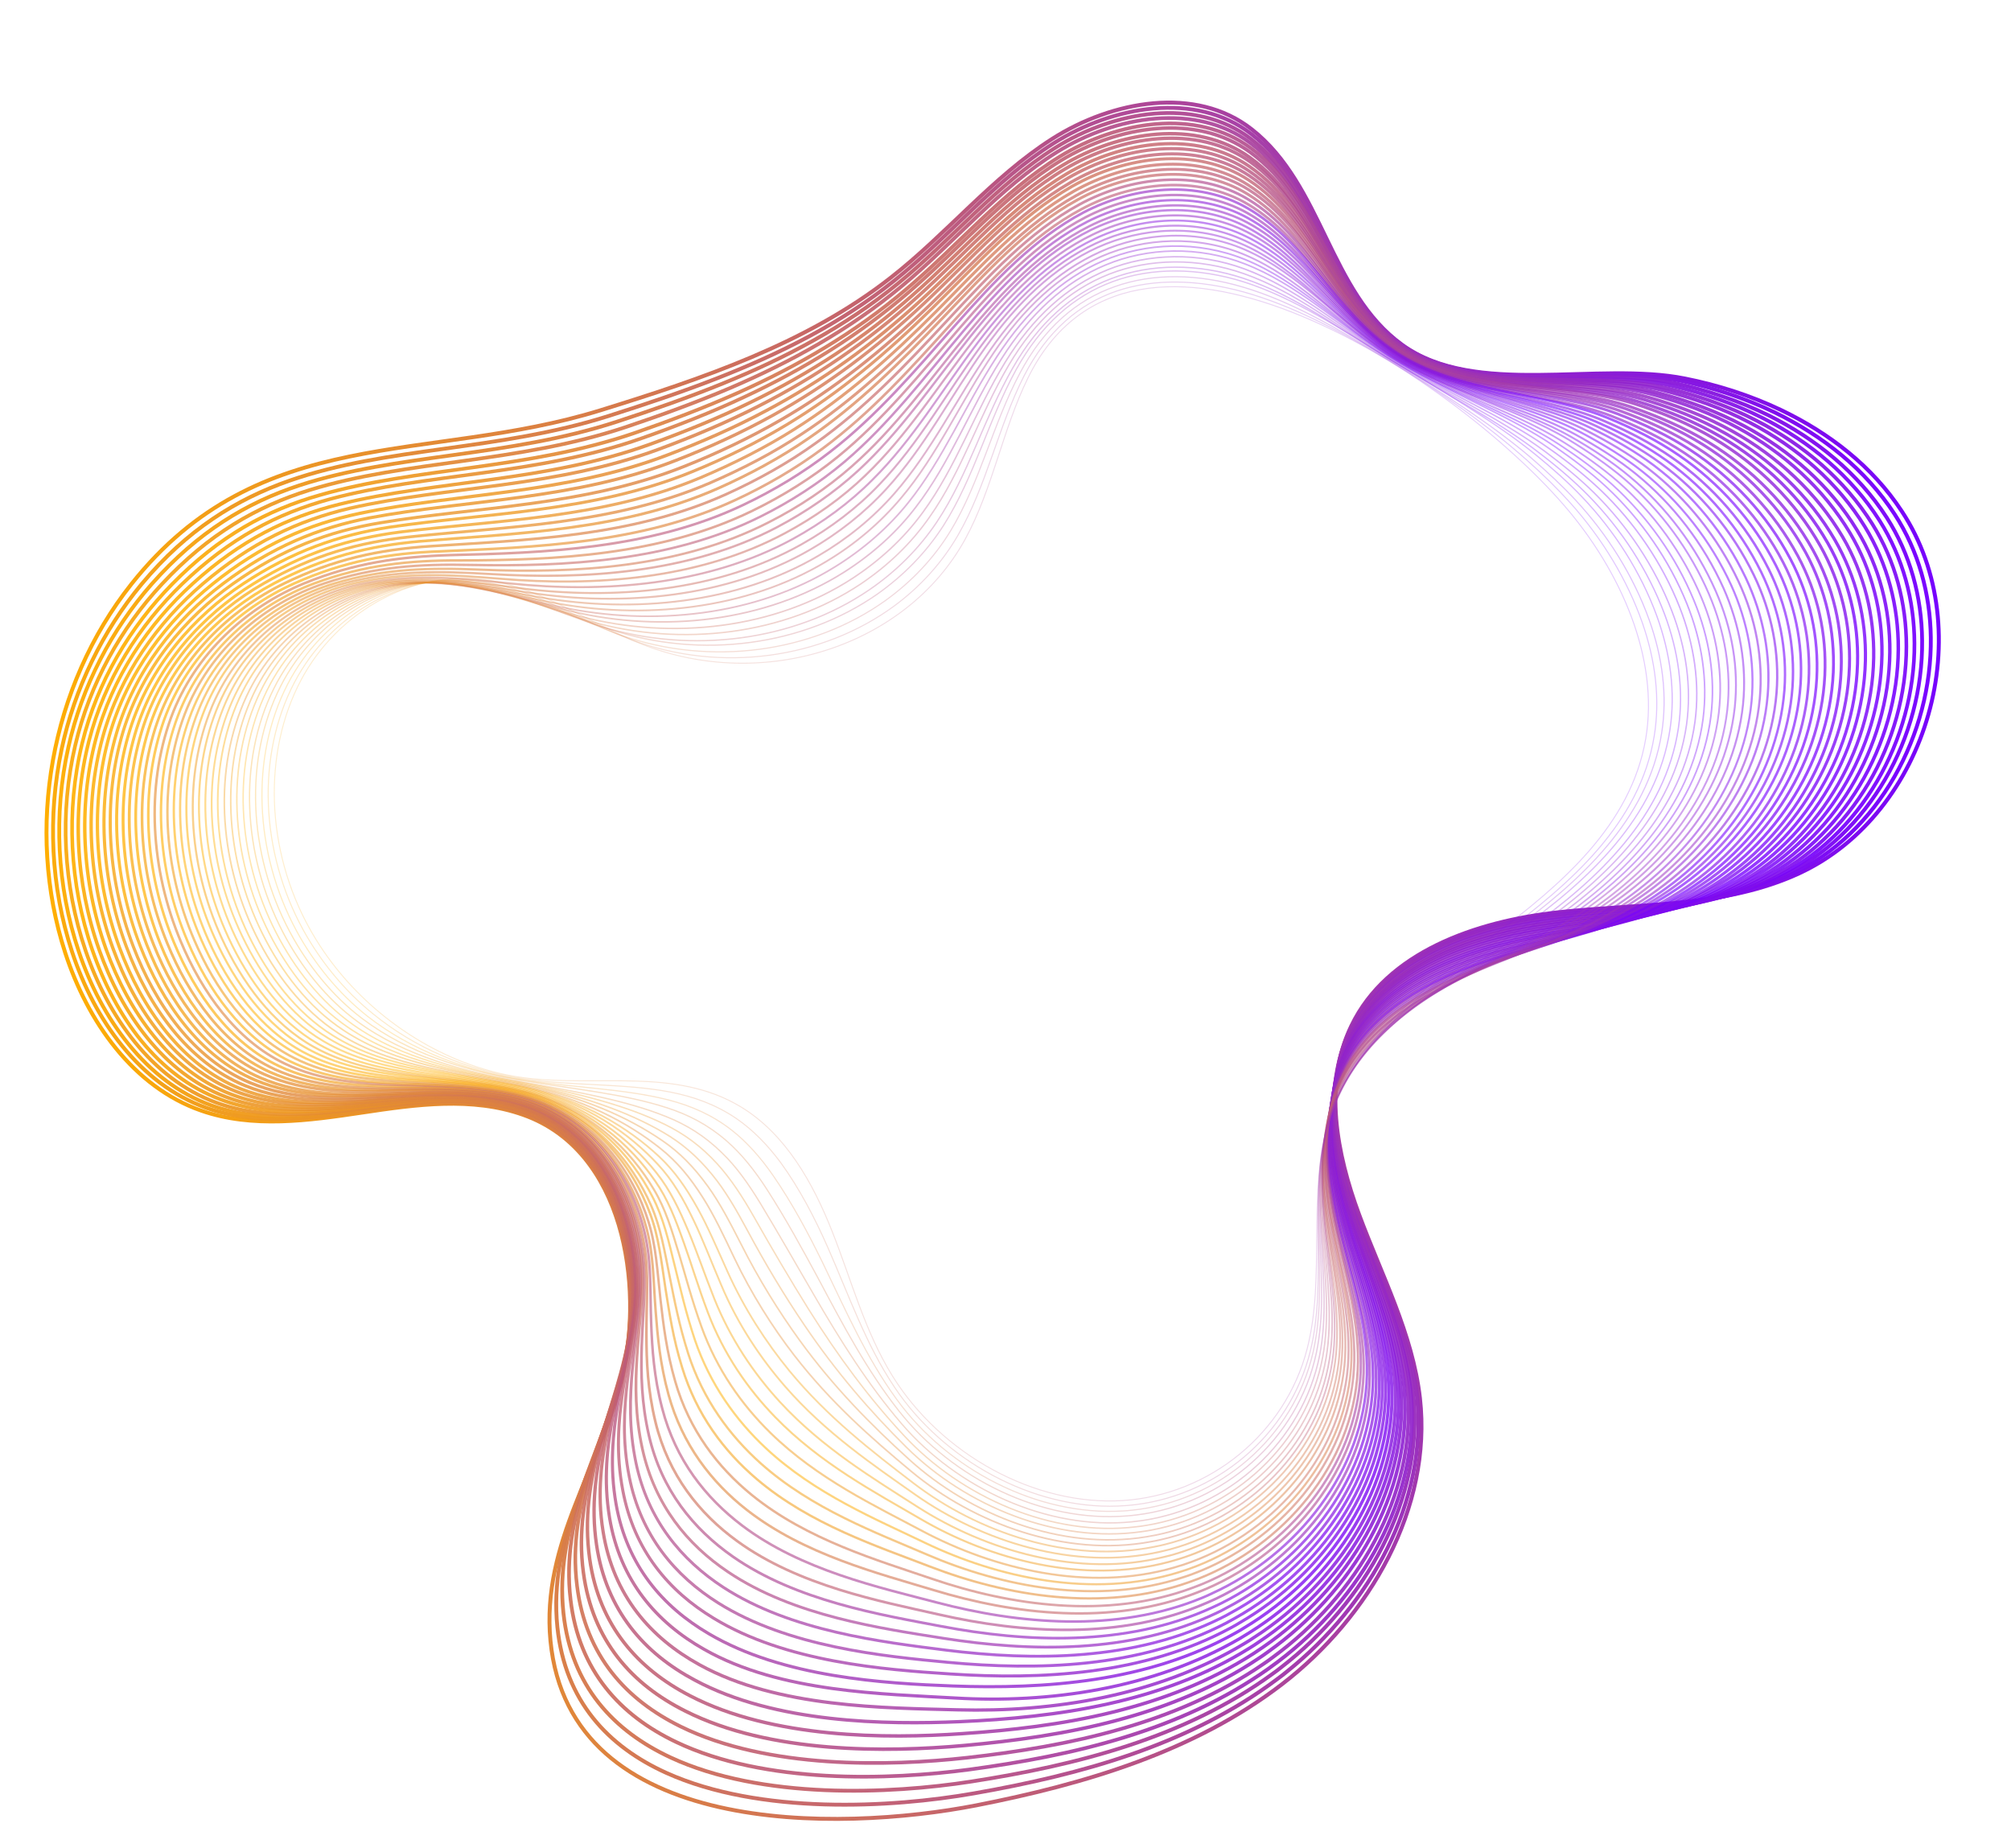 <?xml version="1.0" encoding="utf-8"?>
<!-- Generator: Adobe Illustrator 24.0.1, SVG Export Plug-In . SVG Version: 6.00 Build 0)  -->
<svg version="1.1" id="uuid-0249a51f-9112-4a5e-ba78-a87808d32a29"
	 xmlns="http://www.w3.org/2000/svg" xmlns:xlink="http://www.w3.org/1999/xlink" x="0px" y="0px" viewBox="0 0 1020.7 938"
	 style="enable-background:new 0 0 1020.7 938;" xml:space="preserve">
<style type="text/css">
	.st0{fill:none;stroke:url(#SVGID_1_);stroke-width:2;stroke-miterlimit:10;}
	.st1{opacity:0.98;fill:none;stroke:url(#SVGID_2_);stroke-width:1.96;stroke-miterlimit:10;enable-background:new    ;}
	.st2{opacity:0.96;fill:none;stroke:url(#SVGID_3_);stroke-width:1.92;stroke-miterlimit:10;enable-background:new    ;}
	.st3{opacity:0.93;fill:none;stroke:url(#SVGID_4_);stroke-width:1.87;stroke-miterlimit:10;enable-background:new    ;}
	.st4{opacity:0.91;fill:none;stroke:url(#SVGID_5_);stroke-width:1.83;stroke-miterlimit:10;enable-background:new    ;}
	.st5{opacity:0.89;fill:none;stroke:url(#SVGID_6_);stroke-width:1.79;stroke-miterlimit:10;enable-background:new    ;}
	.st6{opacity:0.87;fill:none;stroke:url(#SVGID_7_);stroke-width:1.75;stroke-miterlimit:10;enable-background:new    ;}
	.st7{opacity:0.84;fill:none;stroke:url(#SVGID_8_);stroke-width:1.71;stroke-miterlimit:10;enable-background:new    ;}
	.st8{opacity:0.82;fill:none;stroke:url(#SVGID_9_);stroke-width:1.67;stroke-miterlimit:10;enable-background:new    ;}
	.st9{opacity:0.8;fill:none;stroke:url(#SVGID_10_);stroke-width:1.62;stroke-miterlimit:10;enable-background:new    ;}
	.st10{opacity:0.78;fill:none;stroke:url(#SVGID_11_);stroke-width:1.58;stroke-miterlimit:10;enable-background:new    ;}
	.st11{opacity:0.76;fill:none;stroke:url(#SVGID_12_);stroke-width:1.54;stroke-miterlimit:10;enable-background:new    ;}
	.st12{opacity:0.73;fill:none;stroke:url(#SVGID_13_);stroke-width:1.5;stroke-miterlimit:10;enable-background:new    ;}
	.st13{opacity:0.71;fill:none;stroke:url(#SVGID_14_);stroke-width:1.46;stroke-miterlimit:10;enable-background:new    ;}
	.st14{opacity:0.69;fill:none;stroke:url(#SVGID_15_);stroke-width:1.42;stroke-miterlimit:10;enable-background:new    ;}
	.st15{opacity:0.67;fill:none;stroke:url(#SVGID_16_);stroke-width:1.37;stroke-miterlimit:10;enable-background:new    ;}
	.st16{opacity:0.64;fill:none;stroke:url(#SVGID_17_);stroke-width:1.33;stroke-miterlimit:10;enable-background:new    ;}
	.st17{opacity:0.62;fill:none;stroke:url(#SVGID_18_);stroke-width:1.29;stroke-miterlimit:10;enable-background:new    ;}
	.st18{opacity:0.6;fill:none;stroke:url(#SVGID_19_);stroke-width:1.25;stroke-miterlimit:10;enable-background:new    ;}
	.st19{opacity:0.58;fill:none;stroke:url(#SVGID_20_);stroke-width:1.21;stroke-miterlimit:10;enable-background:new    ;}
	.st20{opacity:0.56;fill:none;stroke:url(#SVGID_21_);stroke-width:1.17;stroke-miterlimit:10;enable-background:new    ;}
	.st21{opacity:0.53;fill:none;stroke:url(#SVGID_22_);stroke-width:1.13;stroke-miterlimit:10;enable-background:new    ;}
	.st22{opacity:0.51;fill:none;stroke:url(#SVGID_23_);stroke-width:1.08;stroke-miterlimit:10;enable-background:new    ;}
	.st23{opacity:0.49;fill:none;stroke:url(#SVGID_24_);stroke-width:1.04;stroke-miterlimit:10;enable-background:new    ;}
	.st24{opacity:0.47;fill:none;stroke:url(#SVGID_25_);stroke-miterlimit:10;enable-background:new    ;}
	.st25{opacity:0.44;fill:none;stroke:url(#SVGID_26_);stroke-width:0.96;stroke-miterlimit:10;enable-background:new    ;}
	.st26{opacity:0.42;fill:none;stroke:url(#SVGID_27_);stroke-width:0.92;stroke-miterlimit:10;enable-background:new    ;}
	.st27{opacity:0.4;fill:none;stroke:url(#SVGID_28_);stroke-width:0.88;stroke-miterlimit:10;enable-background:new    ;}
	.st28{opacity:0.38;fill:none;stroke:url(#SVGID_29_);stroke-width:0.83;stroke-miterlimit:10;enable-background:new    ;}
	.st29{opacity:0.36;fill:none;stroke:url(#SVGID_30_);stroke-width:0.79;stroke-miterlimit:10;enable-background:new    ;}
	.st30{opacity:0.33;fill:none;stroke:url(#SVGID_31_);stroke-width:0.75;stroke-miterlimit:10;enable-background:new    ;}
	.st31{opacity:0.31;fill:none;stroke:url(#SVGID_32_);stroke-width:0.71;stroke-miterlimit:10;enable-background:new    ;}
	.st32{opacity:0.29;fill:none;stroke:url(#SVGID_33_);stroke-width:0.67;stroke-miterlimit:10;enable-background:new    ;}
	.st33{opacity:0.27;fill:none;stroke:url(#SVGID_34_);stroke-width:0.63;stroke-miterlimit:10;enable-background:new    ;}
	.st34{opacity:0.24;fill:none;stroke:url(#SVGID_35_);stroke-width:0.58;stroke-miterlimit:10;enable-background:new    ;}
	.st35{opacity:0.22;fill:none;stroke:url(#SVGID_36_);stroke-width:0.54;stroke-miterlimit:10;enable-background:new    ;}
	.st36{opacity:0.2;fill:none;stroke:url(#SVGID_37_);stroke-width:0.5;stroke-miterlimit:10;enable-background:new    ;}
</style>
<linearGradient id="SVGID_1_" gradientUnits="userSpaceOnUse" x1="-1680.922" y1="4322.845" x2="-2183.307" y2="5150.314" gradientTransform="matrix(0.455 -0.89 -0.89 -0.455 5609.195 921.864)">
	<stop  offset="0" style="stop-color:#7600FF"/>
	<stop  offset="1.000000e-02" style="stop-color:#7702FB"/>
	<stop  offset="0.7" style="stop-color:#D87C48"/>
	<stop  offset="1" style="stop-color:#FFAE00"/>
</linearGradient>
<path class="st0" d="M903.8,208c-15.4-7.3-31.9-12.6-48.6-15.9c-44.2-8.9-106.6,9.7-143.5-17.1c-37.1-26.9-40.2-81-76.4-109.4
	c-28.4-22.3-70.9-14.5-101.3,4.9c-30.4,19.4-53.5,48.3-82,70.5c-42.8,33.5-95.9,51.3-147.2,67.2c-87.9,27.2-173,6.1-238.1,88.2
	c-41,51.7-54,124.3-33.6,187.1c11.3,34.8,34.5,68.1,69,80.1c26,9.1,54.5,5.1,81.8,1s55.8-8.1,81.8,1.2c51.2,18.2,60.9,86.3,50.3,132
	c-10.8,46.6-41.4,84.9-36.6,134.9c9.6,100.1,146.6,97,216,83.5c55.1-10.8,110.8-27.3,155.3-61.5s76.3-89.4,70-145.2
	c-3.7-32.6-19.5-62.4-30.9-93.2c-11.4-30.8-18.2-66.2-3.9-95.7c18-37.5,63.3-53,104.7-57.6s84.8-2.3,122.6-19.8
	c65.6-30.4,91.9-123.4,52.1-183.7C950.4,236.7,928.5,219.8,903.8,208L903.8,208z"/>
<linearGradient id="SVGID_2_" gradientUnits="userSpaceOnUse" x1="-1977.729" y1="4343.776" x2="-2435.889" y2="5246.006" gradientTransform="matrix(0.423 -0.85 -0.851 -0.422 5494.743 634.259)">
	<stop  offset="0" style="stop-color:#7600FF"/>
	<stop  offset="1.000000e-02" style="stop-color:#7702FB"/>
	<stop  offset="0.7" style="stop-color:#D87C48"/>
	<stop  offset="1" style="stop-color:#FFAE00"/>
</linearGradient>
<path class="st1" d="M71.9,296.4c-19.9,23.9-34,52.9-40.6,83.7c-7.2,34-5.6,69.9,5.3,103c11.3,34.2,34.1,67,68.1,79.1
	c25.6,9.1,53.6,5.4,80.5,1.5c6.3-0.9,12.6-1.8,18.9-2.5c20.9-2.4,42-3,61.7,4c50.5,17.8,60.7,83.9,51,128.4
	c-5.4,24.6-16.4,46.9-24.5,70.1c-6.9,19.5-11.7,39.5-9.4,62c3.9,37.7,25.9,60.7,55.3,74c47.4,21.4,114.1,17.8,156.1,10.4
	c54.3-9.5,109.6-24.7,154.1-58.1c1.7-1.2,3.3-2.5,4.9-3.8c42-33.6,71.5-86.1,65.9-139.5c-3.5-32.2-18.9-61.7-30-92.1
	c-11.1-30.5-17.7-65.3-3.7-94.6c1.9-3.9,4.1-7.6,6.5-11.1c20.6-29.2,59.9-42.1,96.2-46.5c40.7-4.9,83.4-3.1,120.7-20.5
	c44.9-21.1,71.7-71.3,71.1-120.4c-0.3-22.1-6.2-43.9-18.4-62.6c-14.8-22.7-36.4-39.7-60.8-51.6c-15.2-7.3-31.4-12.6-47.8-16.1
	c-43.5-9.1-104.9,8.4-141.4-18.1C674.7,148.7,671,95.8,635.1,68c-28.2-21.8-70.2-14.3-100.3,4.7c-30.1,19-53,47.5-81,69.8
	c-27.1,21.7-58.1,37.1-90.4,49.7c-18,7-36.3,13.1-54.5,18.9c-56.4,17.9-112.1,15.5-161.9,32.8C120.1,253.3,95,268.7,71.9,296.4
	L71.9,296.4z"/>
<linearGradient id="SVGID_3_" gradientUnits="userSpaceOnUse" x1="-2315.256" y1="4382.757" x2="-2721.866" y2="5360.517" gradientTransform="matrix(0.387 -0.801 -0.802 -0.385 5373.233 340.66)">
	<stop  offset="0" style="stop-color:#7600FF"/>
	<stop  offset="1.000000e-02" style="stop-color:#7702FB"/>
	<stop  offset="0.7" style="stop-color:#D87C48"/>
	<stop  offset="1" style="stop-color:#FFAE00"/>
</linearGradient>
<path class="st2" d="M77,296.4c-20.3,23.1-35.4,51.8-42.3,82.8c-7.6,34-5.9,70.4,5.3,103.7c11.3,33.6,33.8,65.9,67.1,78
	c25.1,9.1,52.7,5.7,79.1,2.1c6.2-0.8,12.4-1.7,18.6-2.3c20.6-2.2,41.4-2.7,60.8,4.1c49.8,17.4,60.4,81.5,51.7,124.8
	c-4.9,24-15.2,45.7-22.8,68.4c-6.4,19.1-10.9,38.8-8.5,60.8c4,37,25.6,59.7,54.4,73.1c46.3,21.5,111.3,18.6,152.5,12.2
	c53.4-8.3,108.5-22.2,152.9-54.6c1.7-1.2,3.3-2.4,4.9-3.7c42.1-32.7,72-84.6,66.7-137.8c-3.1-31.8-18.2-60.9-29-91
	s-17.2-64.5-3.5-93.4c1.8-3.9,4-7.5,6.4-11c20.2-29,58.7-42,94.4-46.7c39.9-5.2,82-3.9,118.7-21.1c44.6-21.2,71.7-70.8,71.2-119.8
	c-0.2-22-6-43.7-18-62.4c-14.6-22.6-35.9-39.9-60.1-51.9c-14.9-7.3-30.9-12.6-47.1-16.2c-42.8-9.4-103.1,7.1-139.4-19
	c-36.3-26.2-40.7-77.9-76.2-105.1c-28.1-21.4-69.4-14.1-99.2,4.6c-29.8,18.7-52.5,46.7-80,69c-26.7,21.8-57,37.7-88.7,50.6
	c-17.7,7.2-35.8,13.5-53.8,19.4c-55.8,18.2-111.4,16.1-161.1,32.3C125.2,255.1,100.5,269.8,77,296.4L77,296.4z"/>
<linearGradient id="SVGID_4_" gradientUnits="userSpaceOnUse" x1="-2680.168" y1="4438.384" x2="-3027.598" y2="5492.694" gradientTransform="matrix(0.356 -0.761 -0.762 -0.352 5258.698 52.657)">
	<stop  offset="0" style="stop-color:#7600FF"/>
	<stop  offset="1.000000e-02" style="stop-color:#7702FB"/>
	<stop  offset="0.7" style="stop-color:#D87C48"/>
	<stop  offset="1" style="stop-color:#FFAE00"/>
</linearGradient>
<path class="st3" d="M82.2,296.4c-20.8,22.3-36.7,50.7-44,81.8c-8,34.1-6.2,70.8,5.3,104.4c11.3,33.1,33.4,64.8,66.1,76.9
	c24.7,9.1,51.8,6,77.8,2.7c6.1-0.8,12.2-1.5,18.4-2.2c20.3-2,40.8-2.4,60,4.2c49,17,60.2,79.1,52.4,121.2
	c-4.3,23.3-14.1,44.5-21.1,66.7c-6,18.7-10.1,38-7.5,59.7c4.2,36.2,25.4,58.8,53.5,72.2c45.2,21.6,108.5,19.4,148.9,14
	c52.5-7.1,107.3-19.6,151.7-51.1c1.7-1.2,3.3-2.4,4.9-3.6c42.1-31.8,72.3-83.1,67.5-136c-2.9-31.3-17.5-60.2-28-89.9
	s-16.7-63.7-3.3-92.2c1.8-3.8,3.9-7.5,6.2-10.9c19.7-28.7,57.4-41.8,92.5-46.8c39.2-5.5,80.7-4.5,116.8-21.8
	c44.4-21.2,71.6-70.4,71.4-119.2c-0.1-21.9-5.8-43.5-17.7-62.3c-14.4-22.6-35.4-40-59.4-52.1c-14.6-7.4-30.4-12.7-46.3-16.4
	c-42.2-9.6-101.3,5.8-137.3-20c-36-25.9-40.9-76.4-76.2-103c-27.9-20.9-68.7-13.9-98.2,4.4c-29.5,18.3-52,45.8-79,68.2
	c-26.3,21.9-55.8,38.2-87,51.6c-17.4,7.4-35.3,13.9-53.2,19.9c-55.2,18.4-110.7,16.6-160.3,31.9C130.4,257,105.9,270.9,82.2,296.4
	L82.2,296.4z"/>
<linearGradient id="SVGID_5_" gradientUnits="userSpaceOnUse" x1="-3061.309" y1="4539.217" x2="-3341.489" y2="5671.617" gradientTransform="matrix(0.324 -0.721 -0.704 -0.311 5127.863 -242.863)">
	<stop  offset="0" style="stop-color:#7600FF"/>
	<stop  offset="1.000000e-02" style="stop-color:#7702FB"/>
	<stop  offset="0.7" style="stop-color:#D87C48"/>
	<stop  offset="1" style="stop-color:#FFAE00"/>
</linearGradient>
<path class="st4" d="M87.4,296.4c-21.2,21.6-38.1,49.6-45.7,80.8c-8.3,34.2-6.5,71.2,5.2,105s33,63.8,65.2,75.8
	c24.3,9.1,50.9,6.3,76.5,3.3c6-0.7,12-1.4,18.1-2c20-1.8,40.2-2.1,59.1,4.3c48.3,16.6,59.9,76.7,53.1,117.7
	c-3.8,22.7-12.9,43.3-19.4,65.1c-5.5,18.3-9.3,37.2-6.6,58.5c4.4,35.5,25.1,57.8,52.6,71.3c44.2,21.7,105.7,20.2,145.3,15.8
	c51.6-5.8,106.1-17.1,150.5-47.6c1.7-1.1,3.3-2.3,4.9-3.5c42.2-30.9,72.7-81.7,68.3-134.2c-2.6-30.9-16.8-59.4-27-88.8
	c-10.1-29.4-16.1-62.8-3.1-91.1c1.8-3.8,3.8-7.4,6.1-10.7c19.3-28.4,56.2-41.7,90.7-47c38.5-5.9,79.3-5.3,114.8-22.5
	c44.1-21.3,71.6-70,71.6-118.6c0-21.8-5.6-43.4-17.3-62.1c-14.2-22.6-34.9-40.2-58.7-52.4c-14.3-7.4-29.8-12.8-45.5-16.5
	c-41.4-9.9-99.6,4.5-135.2-21c-35.6-25.5-41.1-75-76-100.8c-27.7-20.5-67.9-13.7-97.1,4.3c-29.1,17.9-51.5,45-78,67.4
	c-25.9,22-54.7,38.8-85.4,52.5c-17.1,7.6-34.8,14.3-52.5,20.4c-54.6,18.7-110,17.2-159.4,31.4C135.6,258.8,111.3,272,87.4,296.4
	L87.4,296.4z"/>
<linearGradient id="SVGID_6_" gradientUnits="userSpaceOnUse" x1="-3563.319" y1="4640.529" x2="-3767.499" y2="5853.459" gradientTransform="matrix(0.288 -0.671 -0.664 -0.278 5013.891 -533.082)">
	<stop  offset="0" style="stop-color:#7600FF"/>
	<stop  offset="1.000000e-02" style="stop-color:#7702FB"/>
	<stop  offset="0.7" style="stop-color:#D87C48"/>
	<stop  offset="1" style="stop-color:#FFAE00"/>
</linearGradient>
<path class="st5" d="M92.5,296.3c-21.7,20.9-39.4,48.5-47.4,79.9c-8.7,34.3-6.8,71.7,5.2,105.7c11.3,32,32.6,62.7,64.2,74.7
	c23.8,9.1,50,6.6,75.2,3.9c5.9-0.6,11.8-1.3,17.8-1.8c19.7-1.6,39.6-1.8,58.2,4.5c47.5,16.1,59.7,74.3,53.8,114.1
	c-3.3,22-11.8,42.1-17.7,63.4c-5,17.9-8.5,36.5-5.7,57.3c4.6,34.8,24.9,56.9,51.7,70.3c43.1,21.8,102.9,21,141.7,17.5
	c50.8-4.6,105-14.5,149.3-44.2c1.7-1.1,3.3-2.2,4.9-3.4c42.3-30.1,73.1-80.2,69.1-132.4c-2.3-30.5-16.2-58.7-26-87.7
	s-15.6-62-2.8-89.9c1.7-3.8,3.7-7.3,6-10.6c18.9-28.2,55-41.5,88.8-47.1c37.8-6.2,77.9-6,112.9-23.1c43.8-21.4,71.5-69.5,71.8-118
	c0.1-21.7-5.4-43.2-16.9-62c-13.9-22.6-34.4-40.3-58-52.7c-14.1-7.4-29.3-12.8-44.8-16.7c-40.7-10.2-97.8,3.2-133.2-22
	c-35.2-25.1-41.3-73.4-76-98.7c-27.5-20.1-67.2-13.4-96,4.1c-28.8,17.6-51,44.2-77,66.6c-25.5,22.1-53.5,39.3-83.7,53.4
	c-16.8,7.9-34.3,14.7-51.9,20.9c-54,19.1-109.2,17.7-158.6,31C140.7,260.6,116.7,273.1,92.5,296.3L92.5,296.3z"/>
<linearGradient id="SVGID_7_" gradientUnits="userSpaceOnUse" x1="-4072.49" y1="4803.169" x2="-4190.86" y2="6100.45" gradientTransform="matrix(0.256 -0.63 -0.615 -0.24 4890.669 -825.065)">
	<stop  offset="0" style="stop-color:#7600FF"/>
	<stop  offset="1.000000e-02" style="stop-color:#7702FB"/>
	<stop  offset="0.7" style="stop-color:#D87C48"/>
	<stop  offset="1" style="stop-color:#FFAE00"/>
</linearGradient>
<path class="st6" d="M97.7,296.3c-22.2,20.1-40.8,47.4-49.1,78.9c-9,34.4-7,72.1,5.2,106.4C65.1,513,86,543.2,117,555.2
	c23.4,9.1,49.1,6.9,73.8,4.5c5.8-0.6,11.6-1.2,17.5-1.6c19.4-1.5,39-1.6,57.3,4.6c46.8,15.7,59.4,71.9,54.4,110.5
	c-2.8,21.3-10.6,40.9-16,61.7c-4.6,17.5-7.6,35.7-4.7,56.2c4.8,34.1,24.7,55.9,50.8,69.4c42,21.9,100.1,21.9,138.1,19.3
	c49.9-3.3,103.8-12,148.1-40.7c1.7-1.1,3.3-2.2,4.9-3.3c42.3-29.2,73.5-78.7,69.9-130.6c-2.1-30.1-15.5-57.9-25-86.6
	c-9.5-28.7-15.1-61.2-2.6-88.7c1.7-3.7,3.6-7.2,5.8-10.5c18.5-27.9,53.8-41.4,87-47.2c37.1-6.5,76.5-6.8,110.9-23.8
	c43.5-21.5,71.5-69.1,72-117.5c0.2-21.6-5.2-43.1-16.6-61.8c-13.7-22.6-34-40.4-57.3-52.9c-13.8-7.4-28.8-12.9-44-16.9
	c-40-10.5-96.1,1.9-131.1-22.9c-34.8-24.8-41.6-71.9-75.9-96.5c-27.3-19.6-66.5-13.2-95,4c-28.5,17.2-50.5,43.4-76,65.8
	c-25.1,22.2-52.4,39.9-82,54.3c-16.5,8.1-33.8,15.1-51.2,21.4c-53.4,19.3-108.5,18.3-157.8,30.5C145.9,262.4,122,274.2,97.7,296.3
	L97.7,296.3z"/>
<linearGradient id="SVGID_8_" gradientUnits="userSpaceOnUse" x1="-4656.188" y1="5008.851" x2="-4677.307" y2="6396.391" gradientTransform="matrix(0.223 -0.589 -0.574 -0.207 4775.398 -1113.86)">
	<stop  offset="0" style="stop-color:#7600FF"/>
	<stop  offset="1.000000e-02" style="stop-color:#7702FB"/>
	<stop  offset="0.7" style="stop-color:#D87C48"/>
	<stop  offset="1" style="stop-color:#FFAE00"/>
</linearGradient>
<path class="st7" d="M102.9,296.3c-22.7,19.4-42.1,46.3-50.8,77.9c-9.4,34.5-7.3,72.6,5.2,107c11.2,30.9,31.8,60.6,62.3,72.6
	c23,9,48.2,7.2,72.5,5c5.7-0.5,11.4-1,17.2-1.4c19.1-1.3,38.4-1.3,56.5,4.7c46.1,15.3,59.2,69.5,55.1,106.9
	c-2.2,20.7-9.4,39.7-14.3,60.1c-4.1,17.1-6.8,35-3.8,55c5,33.4,24.4,55,49.8,68.5c40.9,22,97.3,22.7,134.5,21.1
	c49-2.1,102.7-9.5,146.9-37.2c1.7-1,3.3-2.1,4.9-3.2c42.4-28.3,73.9-77.2,70.7-128.8c-1.8-29.6-14.8-57.2-24-85.5
	c-9.2-28.3-14.6-60.4-2.4-87.6c1.6-3.7,3.5-7.1,5.7-10.4c18-27.7,52.6-41.2,85.1-47.4c36.4-6.9,75.1-7.5,109-24.5
	c43.2-21.6,71.4-68.6,72.2-116.9c0.3-21.5-5-42.9-16.2-61.7c-13.5-22.6-33.5-40.6-56.6-53.2c-13.5-7.4-28.3-12.9-43.2-17
	c-39.3-10.8-94.3,0.7-129-23.9c-34.5-24.4-41.8-70.4-75.8-94.4c-27.2-19.2-65.7-13-93.9,3.8c-28.2,16.8-50,42.6-75,65
	c-24.8,22.3-51.2,40.4-80.3,55.2c-16.2,8.3-33.3,15.5-50.6,21.9c-52.8,19.6-107.8,18.8-156.9,30
	C151.1,264.2,127.4,275.4,102.9,296.3L102.9,296.3z"/>
<linearGradient id="SVGID_9_" gradientUnits="userSpaceOnUse" x1="-5319.648" y1="5304.386" x2="-5229.488" y2="6791.305" gradientTransform="matrix(0.191 -0.548 -0.523 -0.169 4651.456 -1406.112)">
	<stop  offset="0" style="stop-color:#7600FF"/>
	<stop  offset="1.000000e-02" style="stop-color:#7702FB"/>
	<stop  offset="0.7" style="stop-color:#D87C48"/>
	<stop  offset="1" style="stop-color:#FFAE00"/>
</linearGradient>
<path class="st8" d="M108,296.3c-23.2,18.6-43.5,45.2-52.5,77c-9.7,34.6-7.6,73,5.2,107.7c11.2,30.3,31.4,59.5,61.3,71.5
	c22.5,9,47.3,7.6,71.2,5.6c5.6-0.4,11.2-0.9,16.9-1.2c18.8-1.1,37.8-1,55.6,4.8c45.3,14.9,58.9,67.1,55.8,103.3
	c-1.7,20-8.3,38.5-12.6,58.4c-3.6,16.7-6,34.2-2.8,53.8c5.2,32.6,24.2,54,48.9,67.6c39.8,22,94.6,21.9,131,22.9
	c48.2,1.3,101.5-7,145.7-33.7c1.7-1,3.3-2,4.9-3.1c42.5-27.4,74.2-75.7,71.5-127c-1.6-29.2-14.2-56.4-23-84.4
	c-8.8-28-14.1-59.5-2.2-86.4c1.6-3.6,3.5-7,5.5-10.3c17.6-27.4,51.4-41.1,83.3-47.5c35.7-7.2,73.7-8.3,107-25.1
	c42.9-21.7,71.4-68.2,72.3-116.3c0.4-21.4-4.8-42.8-15.8-61.5c-13.3-22.5-33-40.7-55.8-53.5c-13.2-7.4-27.8-13-42.5-17.2
	c-38.6-11-92.6-0.6-127-24.9c-34.1-24.1-42-68.9-75.7-92.3c-27-18.7-65-12.8-92.8,3.7c-27.8,16.5-49.5,41.7-74,64.2
	c-24.4,22.4-50.1,41-78.7,56.1c-15.9,8.5-32.8,15.9-49.9,22.4c-52.2,19.9-107.1,19.4-156.1,29.6C156.2,266.1,132.7,276.4,108,296.3
	L108,296.3z"/>
<linearGradient id="SVGID_10_" gradientUnits="userSpaceOnUse" x1="-6199.271" y1="5708.806" x2="-5979.752" y2="7308.906" gradientTransform="matrix(0.155 -0.496 -0.482 -0.135 4535.942 -1697.527)">
	<stop  offset="0" style="stop-color:#7600FF"/>
	<stop  offset="1.000000e-02" style="stop-color:#7702FB"/>
	<stop  offset="0.7" style="stop-color:#D87C48"/>
	<stop  offset="1" style="stop-color:#FFAE00"/>
</linearGradient>
<path class="st9" d="M113.2,296.2c-23.8,17.9-44.8,44.1-54.1,76c-10.1,34.7-7.9,73.5,5.1,108.4c11.1,29.8,31,58.4,60.3,70.4
	c22.1,9,46.4,7.9,69.9,6.2c5.5-0.4,11-0.8,16.6-1.1c18.5-0.9,37.2-0.7,54.7,5c44.6,14.5,58.7,64.7,56.5,99.8
	c-1.2,19.4-7.1,37.3-10.9,56.7c-3.2,16.3-5.1,33.4-1.9,52.7c5.3,31.9,23.9,53.1,48,66.7c38.8,22.1,91.8,22.6,127.4,24.7
	c47.3,2.8,100.3-4.5,144.5-30.2c1.7-1,3.3-2,4.9-3c42.5-26.5,74.6-74.2,72.2-125.2c-1.3-28.8-13.5-55.6-22-83.3
	c-8.5-27.7-13.6-58.7-2-85.2c1.6-3.6,3.4-7,5.4-10.2c17.2-27.1,50.1-40.9,81.4-47.7c34.9-7.5,72.3-9.1,105.1-25.8
	c42.7-21.8,71.3-67.8,72.5-115.7c0.5-21.3-4.6-42.6-15.5-61.4c-13.1-22.5-32.5-40.8-55.1-53.8c-13-7.4-27.2-13.1-41.7-17.4
	c-37.9-11.3-90.8-1.9-124.9-25.9c-33.7-23.8-42.2-67.4-75.6-90.1c-26.8-18.3-64.2-12.6-91.8,3.5c-27.5,16.1-49,40.9-73,63.5
	c-24,22.5-48.9,41.5-77,57c-15.7,8.7-32.3,16.3-49.3,22.9c-51.6,20.1-106.4,19.9-155.3,29.1C161.4,267.9,138,277.5,113.2,296.2
	L113.2,296.2z"/>
<linearGradient id="SVGID_11_" gradientUnits="userSpaceOnUse" x1="-7099.099" y1="6269.467" x2="-6725.689" y2="8003.417" gradientTransform="matrix(0.122 -0.454 -0.439 -0.1 4419.127 -1987.66)">
	<stop  offset="0" style="stop-color:#7600FF"/>
	<stop  offset="1.000000e-02" style="stop-color:#7702FB"/>
	<stop  offset="0.7" style="stop-color:#D87C48"/>
	<stop  offset="1" style="stop-color:#FFAE00"/>
</linearGradient>
<path class="st10" d="M118.3,296.2c-24.3,17.2-46.1,43.1-55.8,75c-10.4,34.7-8.2,73.9,5.1,109c11.1,29.2,30.6,57.4,59.4,69.3
	c21.7,9,45.5,8.2,68.5,6.8c5.4-0.3,10.9-0.7,16.3-0.9c18.1-0.7,36.6-0.4,53.9,5.1c43.9,14.1,58.4,62.3,57.2,96.2
	c-0.7,18.7-5.9,36.2-9.2,55.1c-2.7,15.9-4.3,32.7-1,51.5c5.5,31.2,23.7,52.1,47.1,65.8c37.7,22.2,89,25.2,123.8,26.5
	c46.5,1.7,99.1-1.9,143.3-26.8c1.7-0.9,3.3-1.9,4.9-2.9c42.6-25.7,75-72.8,73-123.4c-1.1-28.3-12.8-54.9-21-82.2
	c-8.2-27.3-13.1-57.9-1.7-84c1.5-3.5,3.3-6.9,5.3-10c16.8-26.9,48.9-40.8,79.6-47.9c34.2-7.8,70.9-9.8,103.1-26.5
	c42.4-22,71.3-67.3,72.7-115.1c0.6-21.2-4.4-42.5-15.1-61.2c-12.9-22.5-32-41-54.4-54c-12.7-7.4-26.7-13.1-40.9-17.5
	c-37.2-11.6-89-3.2-122.8-26.9c-33.4-23.4-42.5-65.9-75.5-88c-26.7-17.8-63.5-12.4-90.7,3.4c-27.2,15.7-48.5,40.1-72,62.7
	c-23.6,22.6-47.8,42.1-75.3,57.9c-15.4,8.9-31.8,16.7-48.6,23.4c-51,20.4-105.7,20.5-154.4,28.7
	C166.5,269.7,143.2,278.6,118.3,296.2L118.3,296.2z"/>
<linearGradient id="SVGID_12_" gradientUnits="userSpaceOnUse" x1="-8164.703" y1="7120.422" x2="-7602.514" y2="9018.962" gradientTransform="matrix(8.904297e-02 -0.41 -0.385 -6.296731e-02 4292.596 -2280.354)">
	<stop  offset="0" style="stop-color:#7600FF"/>
	<stop  offset="1.000000e-02" style="stop-color:#7702FB"/>
	<stop  offset="0.7" style="stop-color:#D87C48"/>
	<stop  offset="1" style="stop-color:#FFAE00"/>
</linearGradient>
<path class="st11" d="M123.5,296.2c-24.9,16.4-47.5,42-57.5,74c-10.8,34.8-8.5,74.4,5.1,109.7c11.1,28.7,30.2,56.3,58.4,68.2
	c21.2,9,44.6,8.5,67.2,7.4c5.3-0.2,10.6-0.5,16-0.7c17.8-0.5,35.9-0.2,53,5.2c43.2,13.7,58.2,59.8,57.9,92.6
	c-0.2,18-4.8,35-7.5,53.4c-2.3,15.5-3.5,31.9,0,50.3c5.7,30.5,23.4,51.2,46.1,64.9c36.6,22.3,86.3,26.1,120.2,28.3
	c45.7,3,98,0.6,142.1-23.3c1.7-0.9,3.3-1.8,4.9-2.8c42.7-24.8,75.3-71.3,73.8-121.6c-0.8-27.9-12.1-54.1-20-81.1
	c-7.9-27-12.6-57.1-1.5-82.9c1.5-3.5,3.2-6.8,5.2-9.9c16.4-26.6,47.7-40.6,77.7-48c33.5-8.2,69.6-10.6,101.2-27.2
	c42.1-22.1,71.2-66.9,72.9-114.6c0.7-21.1-4.2-42.3-14.8-61.1c-12.7-22.5-31.6-41.1-53.7-54.3c-12.4-7.4-26.2-13.2-40.2-17.7
	c-36.5-11.8-87.3-4.5-120.8-27.8c-33-23.1-42.7-64.4-75.4-85.8c-26.5-17.4-62.8-12.1-89.7,3.2c-26.9,15.4-48,39.3-71,61.9
	c-23.2,22.8-46.6,42.6-73.6,58.9c-15.1,9.1-31.3,17.1-48,23.9c-50.5,20.7-105,21-153.6,28.2C171.7,271.6,148.5,279.7,123.5,296.2
	L123.5,296.2z"/>
<linearGradient id="SVGID_13_" gradientUnits="userSpaceOnUse" x1="-9357.232" y1="8345.75" x2="-8554.832" y2="10454.029" gradientTransform="matrix(5.577498e-02 -0.366 -0.34 -2.772748e-02 4173.091 -2571.34)">
	<stop  offset="0" style="stop-color:#7600FF"/>
	<stop  offset="1.000000e-02" style="stop-color:#7702FB"/>
	<stop  offset="0.7" style="stop-color:#D87C48"/>
	<stop  offset="1" style="stop-color:#FFAE00"/>
</linearGradient>
<path class="st12" d="M128.7,296.2c-25.5,15.7-48.8,40.9-59.2,73.1c-11.1,34.9-8.8,74.8,5.1,110.4c11,28.2,29.9,55.2,57.4,67.2
	c20.8,9,43.7,8.8,65.9,8c5.2-0.2,10.5-0.4,15.7-0.5c17.5-0.4,35.3,0.1,52.1,5.3c42.4,13.2,57.9,57.4,58.6,89
	c0.4,17.4-3.6,33.8-5.8,51.7c-1.8,15.1-2.7,31.1,0.9,49.1c5.9,29.8,23.2,50.2,45.2,64c35.6,22.3,83.5,27,116.6,30.1
	c44.9,4.2,96.8,3.1,140.9-19.8c1.7-0.9,3.3-1.8,4.9-2.7c42.7-24,75.7-69.8,74.6-119.8c-0.6-27.5-11.5-53.4-19-80
	c-7.5-26.6-12.1-56.2-1.3-81.7c1.5-3.4,3.1-6.7,5-9.8c16-26.4,46.5-40.5,75.9-48.1c32.8-8.5,68.2-11.4,99.2-27.8
	c41.8-22.2,71.2-66.5,73.1-114c0.8-21-4-42.1-14.4-60.9c-12.5-22.5-31.1-41.2-53-54.6c-12.2-7.4-25.7-13.2-39.4-17.9
	c-35.8-12.1-85.5-5.8-118.7-28.8c-32.6-22.7-42.9-62.9-75.3-83.7C607.4,77,571.7,82,545.1,97c-26.6,15-47.5,38.5-70,61.1
	c-22.8,22.9-45.5,43.1-72,59.8c-14.8,9.3-30.8,17.4-47.3,24.4c-49.8,21-104.2,21.6-152.8,27.7C176.9,273.4,153.7,280.7,128.7,296.2
	L128.7,296.2z"/>
<linearGradient id="SVGID_14_" gradientUnits="userSpaceOnUse" x1="-10301.914" y1="10005.399" x2="-9181.894" y2="12387.931" gradientTransform="matrix(2.336434e-02 -0.329 -0.301 7.500604e-03 4059.89 -2860.616)">
	<stop  offset="0" style="stop-color:#7600FF"/>
	<stop  offset="1.000000e-02" style="stop-color:#7702FB"/>
	<stop  offset="0.7" style="stop-color:#D87C48"/>
	<stop  offset="1" style="stop-color:#FFAE00"/>
</linearGradient>
<path class="st13" d="M133.8,296.1c-26.1,14.9-50.2,39.8-60.9,72.1c-11.5,35-9.1,75.3,5,111c11,27.6,29.5,54.2,56.5,66.1
	c20.4,9,42.8,9.1,64.6,8.5c5.1-0.1,10.3-0.3,15.5-0.3c17.2-0.2,34.7,0.4,51.3,5.4c41.7,12.8,57.7,55,59.2,85.4
	c0.9,16.7-2.5,32.5-4,50.1c-1.3,14.7-1.9,30.3,1.8,48c6.1,29,23,49.2,44.3,63.1c34.5,22.4,80.8,27.8,113,31.9
	c44.1,5.5,95.7,5.7,139.7-16.3c1.7-0.8,3.3-1.7,4.9-2.6c42.7-23.1,76-68.3,75.4-118c-0.3-27-10.8-52.6-18-78.9
	c-7.2-26.2-11.6-55.4-1.1-80.5c1.4-3.4,3-6.6,4.9-9.7c15.5-26.1,45.3-40.3,74-48.3c32.1-8.8,66.8-12.1,97.3-28.5
	c41.5-22.3,71.1-66,73.3-113.4c0.9-20.9-3.8-42-14-60.8c-12.3-22.4-30.6-41.3-52.2-54.8c-11.9-7.4-25.1-13.3-38.7-18
	c-35.1-12.3-83.8-7.1-116.6-29.8c-32.2-22.3-43.2-61.3-75.2-81.5c-26.2-16.5-61.3-11.7-87.5,2.9c-26.2,14.6-46.9,37.7-69,60.3
	c-22.4,23-44.3,43.7-70.3,60.7c-14.5,9.6-30.3,17.8-46.7,24.9c-49.3,21.2-103.5,22.1-151.9,27.3C182,275.2,159,281.7,133.8,296.1
	L133.8,296.1z"/>
<linearGradient id="SVGID_15_" gradientUnits="userSpaceOnUse" x1="-11473.912" y1="12882.525" x2="-9921.452" y2="15624.264" gradientTransform="matrix(-9.918370e-03 -0.28 -0.249 4.247040e-02 3934.242 -3152.328)">
	<stop  offset="0" style="stop-color:#7600FF"/>
	<stop  offset="1.000000e-02" style="stop-color:#7702FB"/>
	<stop  offset="0.7" style="stop-color:#D87C48"/>
	<stop  offset="1" style="stop-color:#FFAE00"/>
</linearGradient>
<path class="st14" d="M139,296.1c-26.7,14.2-51.5,38.7-62.6,71.1C64.6,402.3,67,443,81.4,479c10.9,27.1,29.1,53.1,55.5,65
	c19.9,9,41.9,9.4,63.2,9.1c5-0.1,10.1-0.2,15.2-0.2c16.9,0,34.1,0.7,50.4,5.6c41,12.4,57.4,52.6,59.9,81.8
	c1.4,16.1-1.3,31.3-2.3,48.4c-0.9,14.3-1,29.6,2.8,46.8c6.3,28.3,22.7,48.3,43.4,62.2c33.4,22.5,78,28.7,109.4,33.7
	c43.3,6.8,94.5,8.2,138.5-12.8c1.7-0.8,3.3-1.6,4.9-2.5c42.8-22.2,76.4-66.8,76.2-116.2c-0.1-26.6-10.1-51.9-17-77.8
	c-6.9-25.9-11-54.6-0.9-79.4c1.4-3.3,3-6.5,4.7-9.5c15.1-25.9,44.1-40.2,72.2-48.5c31.3-9.1,65.4-12.9,95.3-29.2
	c41.2-22.4,71.1-65.6,73.4-112.8c1-20.9-3.6-41.8-13.7-60.6c-12.1-22.4-30.1-41.4-51.5-55.1c-11.6-7.4-24.6-13.3-37.9-18.2
	c-34.4-12.6-82-8.4-114.6-30.8c-31.9-22-43.4-59.8-75.1-79.4c-26-16-60.5-11.5-86.5,2.8c-25.9,14.2-46.4,36.9-68,59.5
	c-22,23.1-43.2,44.2-68.6,61.6c-14.2,9.8-29.8,18.2-46,25.4c-48.7,21.5-102.8,22.7-151.1,26.8C187.2,277,164.2,282.8,139,296.1
	L139,296.1z"/>
<linearGradient id="SVGID_16_" gradientUnits="userSpaceOnUse" x1="-11377.768" y1="16691.238" x2="-9239.468" y2="19877.979" gradientTransform="matrix(-4.262402e-02 -0.236 -0.209 7.834156e-02 3820.373 -3443.657)">
	<stop  offset="0" style="stop-color:#7600FF"/>
	<stop  offset="1.000000e-02" style="stop-color:#7702FB"/>
	<stop  offset="0.7" style="stop-color:#D87C48"/>
	<stop  offset="1" style="stop-color:#FFAE00"/>
</linearGradient>
<path class="st15" d="M144.2,296.1c-27.4,13.4-52.9,37.6-64.3,70.2c-12.2,35.2-9.8,76.2,5,112.4c10.8,26.5,28.7,52,54.5,63.9
	c19.5,9,41,9.7,61.9,9.7c4.9,0,9.9,0,14.9,0c16.6,0.2,33.5,1,49.5,5.7c40.2,12,57.1,50.2,60.6,78.3c1.9,15.4-0.1,30.2-0.6,46.7
	c-0.4,13.9-0.2,28.8,3.7,45.6c6.4,27.6,22.5,47.3,42.5,61.3c32.4,22.6,75.3,29.6,105.8,35.4c42.5,8.1,93.4,10.7,137.3-9.4
	c1.7-0.8,3.3-1.5,4.9-2.3c42.9-21.4,76.7-65.3,77-114.4c0.1-26.2-9.4-51.1-16-76.7c-6.6-25.5-10.5-53.8-0.6-78.2
	c1.3-3.3,2.9-6.4,4.6-9.4c14.7-25.6,42.8-40,70.3-48.6c30.6-9.5,64-13.7,93.3-29.8c40.9-22.5,71-65.2,73.6-112.2
	c1.1-20.8-3.4-41.7-13.3-60.5c-11.8-22.4-29.6-41.5-50.8-55.4c-11.3-7.4-24.1-13.4-37.1-18.4c-33.7-12.9-80.2-9.6-112.5-31.7
	c-31.5-21.6-43.7-58.3-75-77.2c-25.8-15.6-59.8-11.3-85.4,2.6c-25.6,13.9-45.9,36.1-67,58.7c-21.6,23.2-42,44.8-67,62.5
	c-13.9,10-29.3,18.6-45.4,25.9c-48.1,21.8-102.1,23.2-150.3,26.4C192.4,278.9,169.4,283.8,144.2,296.1L144.2,296.1z"/>
<linearGradient id="SVGID_17_" gradientUnits="userSpaceOnUse" x1="-9186.315" y1="21763.59" x2="-6323.926" y2="25400.609" gradientTransform="matrix(-7.628276e-02 -0.196 -0.16 0.113 3697.479 -3733.41)">
	<stop  offset="0" style="stop-color:#7600FF"/>
	<stop  offset="1.000000e-02" style="stop-color:#7702FB"/>
	<stop  offset="0.7" style="stop-color:#D87C48"/>
	<stop  offset="1" style="stop-color:#FFAE00"/>
</linearGradient>
<path class="st16" d="M149.3,296.1c-28,12.6-54.2,36.5-66,69.2c-12.5,35.3-10.1,76.6,5,113c10.8,26,28.3,51,53.5,62.8
	c19.1,9,40,10,60.6,10.3c4.8,0.1,9.7,0.1,14.6,0.2c16.3,0.3,32.9,1.2,48.7,5.8c39.5,11.5,56.9,47.8,61.3,74.7
	c2.4,14.7,1,29,1.1,45.1c0,13.5,0.6,28,4.6,44.5c6.6,26.9,22.2,46.4,41.5,60.4c31.3,22.7,72.5,30.5,102.2,37.2
	c41.7,9.5,92.2,13.3,136.1-5.9c1.7-0.7,3.3-1.5,4.9-2.2c42.9-20.5,77.1-63.8,77.8-112.6c0.4-25.7-8.8-50.4-15-75.6
	c-6.3-25.2-10-53-0.4-77c1.3-3.2,2.8-6.3,4.5-9.3c14.3-25.3,41.6-39.9,68.5-48.7c29.9-9.8,62.6-14.4,91.4-30.5
	c40.7-22.7,71-64.7,73.8-111.7c1.2-20.7-3.2-41.5-12.9-60.3c-11.6-22.4-29.2-41.6-50.1-55.6c-11.1-7.4-23.6-13.4-36.4-18.5
	c-33-13.1-78.5-10.9-110.4-32.7c-31.1-21.3-43.9-56.8-74.9-75.1c-25.7-15.2-59-11.1-84.3,2.5c-25.3,13.5-45.4,35.3-66,58
	c-21.2,23.4-40.9,45.3-65.3,63.4c-13.7,10.2-28.8,19-44.8,26.4c-47.5,22-101.4,23.8-149.4,25.9C197.5,280.7,174.5,284.8,149.3,296.1
	L149.3,296.1z"/>
<linearGradient id="SVGID_18_" gradientUnits="userSpaceOnUse" x1="-3164.697" y1="25748.793" x2="369.942" y2="29600.102" gradientTransform="matrix(-0.111 -0.154 -0.123 0.155 3585.876 -4029.441)">
	<stop  offset="0" style="stop-color:#7600FF"/>
	<stop  offset="1.000000e-02" style="stop-color:#7702FB"/>
	<stop  offset="0.7" style="stop-color:#D87C48"/>
	<stop  offset="1" style="stop-color:#FFAE00"/>
</linearGradient>
<path class="st17" d="M154.5,296c-28.7,11.8-55.6,35.4-67.7,68.2c-12.9,35.4-10.4,77.1,5,113.7c10.7,25.5,27.9,49.9,52.6,61.8
	c18.6,9,39.1,10.3,59.2,10.9c4.7,0.1,9.5,0.2,14.3,0.4c16,0.5,32.3,1.5,47.8,5.9c38.8,11.1,56.6,45.3,62,71.1
	c3,14.1,2.2,27.8,2.8,43.4c0.5,13.1,1.4,27.3,5.6,43.3c6.8,26.2,22,45.4,40.6,59.5c30.2,22.8,69.8,31.4,98.7,39
	c40.9,10.8,91.1,15.8,134.9-2.4c1.7-0.7,3.3-1.4,4.9-2.2c43-19.6,77.4-62.3,78.6-110.8c0.6-25.3-8.1-49.6-14-74.5
	c-5.9-24.8-9.5-52.1-0.2-75.9c1.3-3.2,2.7-6.3,4.3-9.2c13.8-25.1,40.4-39.8,66.6-48.9c29.2-10.1,61.2-15.2,89.4-31.2
	c40.4-22.8,70.9-64.3,74-111.1c1.3-20.6-3-41.4-12.6-60.2c-11.4-22.4-28.7-41.8-49.4-55.9c-10.8-7.4-23-13.5-35.6-18.7
	c-32.3-13.4-76.7-12.2-108.4-33.7c-30.8-20.9-44.1-55.3-74.8-72.9c-25.5-14.7-58.3-10.8-83.3,2.3c-24.9,13.2-44.9,34.5-65,57.2
	s-39.7,45.9-63.6,64.3c-13.4,10.4-28.3,19.4-44.1,26.9c-46.9,22.3-100.7,24.3-148.6,25.4C202.7,282.5,179.7,285.7,154.5,296
	L154.5,296z"/>
<linearGradient id="SVGID_19_" gradientUnits="userSpaceOnUse" x1="4087.534" y1="27644.092" x2="7898.702" y2="31212.184" gradientTransform="matrix(-0.143 -0.109 -7.073643e-02 0.185 3460.6 -4316.017)">
	<stop  offset="0" style="stop-color:#7600FF"/>
	<stop  offset="1.000000e-02" style="stop-color:#7702FB"/>
	<stop  offset="0.7" style="stop-color:#D87C48"/>
	<stop  offset="1" style="stop-color:#FFAE00"/>
</linearGradient>
<path class="st18" d="M159.7,296c-29.4,10.9-56.9,34.4-69.4,67.3c-13.3,35.4-10.8,77.5,4.9,114.4c10.6,24.9,27.5,48.8,51.6,60.7
	c18.2,9,38.2,10.7,57.9,11.5c4.6,0.2,9.3,0.3,14,0.5c15.7,0.7,31.7,1.8,46.9,6c38,10.7,56.3,42.9,62.7,67.5
	c3.5,13.4,3.3,26.5,4.5,41.7c1,12.7,2.2,26.5,6.5,42.1c7,25.4,21.8,44.5,39.7,58.5c29.2,22.8,67,32.3,95.1,40.8
	c40.1,12.2,89.9,18.4,133.7,1.1c1.7-0.7,3.3-1.3,4.9-2c43.1-18.7,77.8-60.8,79.4-109c0.8-24.9-7.4-48.9-13-73.4
	c-5.6-24.5-9-51.3,0-74.7c1.2-3.2,2.6-6.2,4.2-9.1c13.4-24.8,39.2-39.6,64.8-49c28.5-10.5,59.8-16,87.5-31.8
	c40.1-22.9,70.9-63.9,74.2-110.5c1.4-20.5-2.8-41.2-12.2-60c-11.2-22.3-28.2-41.9-48.7-56.2c-10.6-7.4-22.5-13.5-34.8-18.8
	c-31.6-13.6-74.9-13.5-106.3-34.7c-30.4-20.6-44.4-53.7-74.7-70.8c-25.3-14.2-57.6-10.6-82.2,2.2c-24.6,12.8-44.4,33.7-64,56.4
	s-38.6,46.4-61.9,65.3c-13.1,10.6-27.8,19.8-43.5,27.4c-46.3,22.5-100,24.9-147.8,25C207.8,284.3,184.8,286.7,159.7,296L159.7,296z"
	/>
<linearGradient id="SVGID_20_" gradientUnits="userSpaceOnUse" x1="10475.54" y1="24920.709" x2="14064.631" y2="27803.49" gradientTransform="matrix(-0.178 -6.663258e-02 -2.633367e-02 0.225 3342.613 -4610.771)">
	<stop  offset="0" style="stop-color:#7600FF"/>
	<stop  offset="1.000000e-02" style="stop-color:#7702FB"/>
	<stop  offset="0.7" style="stop-color:#D87C48"/>
	<stop  offset="1" style="stop-color:#FFAE00"/>
</linearGradient>
<path class="st19" d="M164.8,296c-30.1,10-58.3,33.3-71,66.3c-13.6,35.5-11.1,78,4.9,115c10.5,24.4,27.1,47.8,50.6,59.6
	c17.8,9,37.3,11,56.6,12.1c4.5,0.3,9.1,0.5,13.7,0.7c15.4,0.9,31.1,2,46.1,6.2c37.3,10.3,56.1,40.5,63.4,64
	c4,12.7,4.5,25.3,6.2,40.1c1.4,12.3,3,25.7,7.4,41c7.1,24.7,21.5,43.5,38.8,57.6c28.1,22.9,64.3,33.3,91.5,42.6
	c39.4,13.5,88.7,20.9,132.5,4.5c1.7-0.6,3.3-1.3,4.9-1.9c43.1-17.9,78.1-59.3,80.2-107.2c1.1-24.4-6.7-48.1-12-72.3
	c-5.3-24.2-8.5-50.5,0.2-73.5c1.2-3.1,2.5-6.1,4.1-9c13-24.6,38-39.5,62.9-49.2c27.8-10.8,58.4-16.8,85.5-32.5
	c39.8-23,70.8-63.4,74.4-109.9c1.5-20.4-2.6-41-11.8-59.9c-11-22.3-27.7-42-47.9-56.5c-10.3-7.4-22-13.6-34.1-19
	c-30.9-13.9-73.2-14.8-104.2-35.7c-30-20.2-44.6-52.2-74.6-68.6c-25.2-13.8-56.8-10.4-81.2,2c-24.3,12.4-43.9,32.9-63,55.6
	c-20,23.7-37.5,46.9-60.2,66.2c-12.8,10.8-27.3,20.2-42.8,27.9c-45.7,22.8-99.3,25.4-146.9,24.5C213,286.1,190,287.6,164.8,296
	L164.8,296z"/>
<linearGradient id="SVGID_21_" gradientUnits="userSpaceOnUse" x1="13351.478" y1="21184.381" x2="16485.928" y2="23333.002" gradientTransform="matrix(-0.209 -2.249764e-02 2.034686e-02 0.254 3221.741 -4895.714)">
	<stop  offset="0" style="stop-color:#7600FF"/>
	<stop  offset="1.000000e-02" style="stop-color:#7702FB"/>
	<stop  offset="0.7" style="stop-color:#D87C48"/>
	<stop  offset="1" style="stop-color:#FFAE00"/>
</linearGradient>
<path class="st20" d="M170,296c-30.8,9.1-59.6,32.2-72.7,65.3c-14,35.6-11.4,78.4,4.9,115.7c10.5,23.9,26.7,46.7,49.7,58.5
	c17.3,9,36.4,11.3,55.3,12.6c4.4,0.3,8.9,0.6,13.4,0.9c15.1,1,30.5,2.3,45.2,6.3c36.6,9.8,55.8,38,64.1,60.4
	c4.5,12,5.7,24.1,7.9,38.4c1.9,11.9,3.8,25,8.4,39.8c7.3,24,21.3,42.6,37.9,56.7c27,23,61.5,34.2,87.9,44.4
	c38.6,14.9,87.6,23.4,131.3,8c1.7-0.6,3.3-1.2,4.9-1.8c43.2-17,78.4-57.9,80.9-105.5c1.3-24-6.1-47.4-11-71.2
	c-5-23.8-8-49.7,0.5-72.3c1.1-3.1,2.5-6,3.9-8.8c12.6-24.3,36.8-39.3,61-49.3c27-11.1,57-17.5,83.6-33.2
	c39.5-23.2,70.8-63,74.6-109.3c1.6-20.3-2.4-40.9-11.5-59.7c-10.8-22.3-27.3-42.1-47.2-56.7c-10-7.4-21.4-13.6-33.3-19.2
	c-30.2-14.1-71.4-16.1-102.2-36.6c-29.6-19.9-44.8-50.7-74.5-66.5c-25-13.3-56.1-10.2-80.1,1.9c-24,12.1-43.3,32.1-62,54.8
	c-19.6,23.9-36.3,47.5-58.6,67.1c-12.5,11-26.8,20.6-42.2,28.4c-45.1,23.1-98.5,26-146.1,24C218.2,288,195.1,288.5,170,296L170,296z
	"/>
<linearGradient id="SVGID_22_" gradientUnits="userSpaceOnUse" x1="14350.604" y1="17125.514" x2="17032.984" y2="18679.703" gradientTransform="matrix(-0.239 2.054181e-02 6.543474e-02 0.295 3102.174 -5192.227)">
	<stop  offset="0" style="stop-color:#7600FF"/>
	<stop  offset="1.000000e-02" style="stop-color:#7702FB"/>
	<stop  offset="0.7" style="stop-color:#D87C48"/>
	<stop  offset="1" style="stop-color:#FFAE00"/>
</linearGradient>
<path class="st21" d="M175.2,295.9c-31.5,8.2-61,31.1-74.4,64.4C86.4,396,89,439.2,105.6,476.7c10.4,23.3,26.4,45.6,48.7,57.4
	c16.9,8.9,35.5,11.6,53.9,13.2c4.3,0.4,8.7,0.7,13.1,1.1c14.8,1.2,29.9,2.6,44.3,6.4c35.8,9.4,55.5,35.6,64.8,56.8
	c5,11.4,6.8,22.9,9.6,36.7c2.3,11.5,4.7,24.2,9.3,38.6c7.5,23.3,21,41.6,36.9,55.8c25.9,23.1,58.8,35.2,84.3,46.2
	c37.8,16.3,86.4,26,130.1,11.5c1.7-0.5,3.3-1.1,4.9-1.7c43.3-16.1,78.7-56.4,81.7-103.7c1.5-23.6-5.4-46.6-10-70.1
	c-4.7-23.5-7.5-48.8,0.7-71.2c1.1-3,2.4-5.9,3.8-8.7c12.2-24,35.5-39.1,59.2-49.5c26.3-11.4,55.6-18.3,81.6-33.8
	c39.2-23.3,70.7-62.5,74.7-108.8c1.7-20.2-2.2-40.7-11.1-59.6c-10.6-22.3-26.8-42.1-46.5-57c-9.8-7.4-20.9-13.7-32.6-19.3
	c-29.5-14.4-69.7-17.4-100.1-37.6c-29.2-19.5-45.1-49.1-74.4-64.3c-24.9-12.9-55.3-10-79,1.7c-23.7,11.7-42.8,31.3-61,54
	c-19.2,24-35.2,48-56.9,68c-12.2,11.2-26.3,20.9-41.5,28.9c-44.5,23.3-97.8,26.5-145.3,23.6C223.3,289.8,200.2,289.4,175.2,295.9
	L175.2,295.9z"/>
<linearGradient id="SVGID_23_" gradientUnits="userSpaceOnUse" x1="13824.256" y1="14582.053" x2="16135.886" y2="15696.883" gradientTransform="matrix(-0.273 6.350996e-02 0.11 0.324 2983.869 -5476.432)">
	<stop  offset="0" style="stop-color:#7600FF"/>
	<stop  offset="1.000000e-02" style="stop-color:#7702FB"/>
	<stop  offset="0.7" style="stop-color:#D87C48"/>
	<stop  offset="1" style="stop-color:#FFAE00"/>
</linearGradient>
<path class="st22" d="M180.3,295.9c-32.2,7.3-62.3,30-76.1,63.4c-14.7,35.8-12.1,79.4,4.9,117c10.3,22.8,26,44.6,47.7,56.3
	c16.5,8.9,34.6,11.9,52.6,13.8c4.2,0.5,8.5,0.8,12.8,1.3c14.5,1.4,29.2,2.9,43.5,6.5c35.1,9,55.2,33.2,65.5,53.2
	c5.5,10.7,8,21.7,11.3,35.1c2.8,11.1,5.5,23.4,10.2,37.5c7.7,22.5,20.8,40.7,36,54.9c24.8,23.2,56,36.1,80.7,48
	c37,17.8,85.3,28.5,128.9,15c1.7-0.5,3.3-1.1,4.9-1.6c43.3-15.2,79-54.9,82.5-101.9c1.7-23.1-4.7-45.9-9-69c-4.3-23.1-7-48,0.9-70
	c1.1-3,2.3-5.8,3.7-8.6c11.8-23.8,34.3-39,57.3-49.6c25.6-11.8,54.2-19.1,79.7-34.5c38.9-23.5,70.7-62.1,74.9-108.2
	c1.8-20.1-2-40.6-10.8-59.4c-10.4-22.3-26.3-42.2-45.8-57.3c-9.5-7.3-20.4-13.7-31.8-19.5c-28.8-14.6-67.9-18.6-98-38.6
	c-28.9-19.2-45.3-47.6-74.3-62.2c-24.7-12.4-54.6-9.8-78,1.6c-23.3,11.3-42.3,30.5-60,53.2c-18.8,24.1-34,48.6-55.2,68.9
	c-11.9,11.5-25.8,21.3-40.9,29.4c-44,23.6-97.1,27.1-144.4,23.1C228.5,291.6,205.4,290.2,180.3,295.9L180.3,295.9z"/>
<linearGradient id="SVGID_24_" gradientUnits="userSpaceOnUse" x1="13022.115" y1="12603.959" x2="15044.544" y2="13396.739" gradientTransform="matrix(-0.312 0.109 0.155 0.359 2865.597 -5767.539)">
	<stop  offset="0" style="stop-color:#7600FF"/>
	<stop  offset="1.000000e-02" style="stop-color:#7702FB"/>
	<stop  offset="0.7" style="stop-color:#D87C48"/>
	<stop  offset="1" style="stop-color:#FFAE00"/>
</linearGradient>
<path class="st23" d="M185.5,295.9c-32.9,6.3-63.6,28.9-77.8,62.4c-15,35.9-12.5,79.9,4.8,117.7c10.2,22.3,25.6,43.5,46.8,55.3
	c16,8.9,33.7,12.2,51.3,14.4c4.1,0.5,8.3,1,12.5,1.5c14.2,1.6,28.6,3.2,42.6,6.7c34.4,8.6,54.9,30.7,66.1,49.6
	c6,10,9.1,20.5,13,33.4c3.2,10.7,6.3,22.7,11.2,36.3c7.8,21.8,20.5,39.7,35.1,54c23.8,23.3,53.3,37.1,77.1,49.8
	c36.2,19.2,84.1,31.1,127.7,18.5c1.7-0.5,3.3-1,4.9-1.5c43.4-14.3,79.3-53.4,83.3-100.1c1.9-22.7-4-45.1-8-67.9
	c-4-22.8-6.5-47.2,1.1-68.8c1-2.9,2.2-5.8,3.5-8.5c11.3-23.5,33.1-38.9,55.5-49.8c24.9-12.1,52.8-19.9,77.7-35.2
	c38.6-23.6,70.7-61.7,75.1-107.6c1.9-20-1.8-40.4-10.4-59.3c-10.2-22.2-25.9-42.3-45.1-57.6c-9.2-7.3-19.9-13.8-31-19.7
	c-28.1-14.9-66.1-19.9-96-39.6c-28.5-18.8-45.6-46.1-74.2-60c-24.5-12-53.9-9.6-76.9,1.4c-23,11-41.8,29.7-59,52.4
	c-18.4,24.3-32.8,49.2-53.6,69.8c-11.6,11.7-25.3,21.7-40.2,29.9c-43.4,23.8-96.4,27.6-143.6,22.7
	C233.6,293.4,210.5,291.1,185.5,295.9L185.5,295.9z"/>
<linearGradient id="SVGID_25_" gradientUnits="userSpaceOnUse" x1="12305.844" y1="10880.385" x2="14101.644" y2="11431.585" gradientTransform="matrix(-0.339 0.149 0.203 0.402 2742.803 -6064.866)">
	<stop  offset="0" style="stop-color:#7600FF"/>
	<stop  offset="1.000000e-02" style="stop-color:#7702FB"/>
	<stop  offset="0.7" style="stop-color:#D87C48"/>
	<stop  offset="1" style="stop-color:#FFAE00"/>
</linearGradient>
<path class="st24" d="M190.6,295.9c-33.6,5.3-65,27.8-79.5,61.4c-15.4,36-12.8,80.3,4.8,118.4c10.1,21.8,25.2,42.4,45.8,54.2
	c15.6,8.9,32.8,12.5,50,15c4,0.6,8.1,1.1,12.3,1.6c13.9,1.8,28,3.4,41.7,6.8c33.6,8.2,54.6,28.3,66.8,46
	c6.5,9.3,10.3,19.3,14.7,31.7c3.7,10.3,7.1,21.9,12.1,35.1c8,21.1,20.3,38.8,34.2,53.1c22.7,23.4,50.5,38.1,73.5,51.5
	c35.3,20.7,83,33.6,126.4,21.9c1.7-0.5,3.3-0.9,4.9-1.4c43.5-13.5,79.6-51.9,84.1-98.3c2.1-22.3-3.4-44.4-7.1-66.8
	c-3.7-22.4-6-46.3,1.3-67.7c1-2.9,2.1-5.7,3.4-8.3c10.9-23.3,31.9-38.7,53.6-49.9c24.2-12.4,51.3-20.7,75.8-35.8
	c38.3-23.7,70.6-61.2,75.3-107c2-19.9-1.6-40.2-10-59.1c-10-22.2-25.4-42.4-44.4-57.8c-9-7.3-19.4-13.8-30.3-19.8
	c-27.4-15.1-64.4-21.2-93.9-40.6c-28.1-18.5-45.8-44.6-74.1-57.9c-24.4-11.5-53.1-9.3-75.8,1.3c-22.7,10.6-41.2,28.9-58,51.7
	c-17.9,24.4-31.7,49.7-51.9,70.7c-11.3,11.9-24.8,22.1-39.6,30.4c-42.8,24.1-95.7,28.2-142.8,22.2
	C238.8,295.2,215.6,291.9,190.6,295.9L190.6,295.9z"/>
<linearGradient id="SVGID_26_" gradientUnits="userSpaceOnUse" x1="11472.284" y1="9901.055" x2="13085.904" y2="10265.334" gradientTransform="matrix(-0.373 0.193 0.248 0.435 2624.699 -6353.323)">
	<stop  offset="0" style="stop-color:#7600FF"/>
	<stop  offset="1.000000e-02" style="stop-color:#7702FB"/>
	<stop  offset="0.7" style="stop-color:#D87C48"/>
	<stop  offset="1" style="stop-color:#FFAE00"/>
</linearGradient>
<path class="st25" d="M195.8,295.8c-34.3,4.3-66.4,26.7-81.2,60.5c-15.7,36-13.2,80.8,4.8,119c10,21.2,24.8,41.4,44.8,53.1
	c15.2,8.9,31.9,12.8,48.6,15.6c4,0.7,7.9,1.2,12,1.8c13.6,2,27.4,3.7,40.9,6.9c32.9,7.8,54.3,25.9,67.5,42.5
	c6.9,8.7,11.4,18.1,16.4,30.1c4.1,9.8,7.9,21.1,13,33.9c8.2,20.4,20,37.8,33.2,52.2c21.6,23.5,47.8,39.1,69.9,53.3
	c34.5,22.1,81.8,36.2,125.2,25.4c1.7-0.4,3.3-0.8,5-1.3c43.5-12.6,79.9-50.4,84.9-96.5c2.3-21.8-2.7-43.6-6.1-65.7
	c-3.4-22.1-5.4-45.5,1.5-66.5c0.9-2.8,2-5.6,3.2-8.2c10.5-23,30.7-38.6,51.8-50.1c23.4-12.7,49.9-21.5,73.8-36.5
	c38-23.9,70.6-60.8,75.5-106.4c2.1-19.8-1.4-40.1-9.7-59c-9.8-22.2-24.9-42.5-43.7-58.1c-8.7-7.3-18.8-13.9-29.5-20
	c-26.7-15.4-62.6-22.5-91.8-41.5c-27.8-18.1-46-43-74-55.8c-24.2-11-52.4-9.1-74.8,1.1c-22.4,10.2-40.7,28.1-57,50.9
	c-17.5,24.5-30.5,50.3-50.2,71.7c-11.1,12.1-24.3,22.5-38.9,30.9c-42.2,24.3-95,28.8-142,21.7C244,297.1,220.8,292.7,195.8,295.8
	L195.8,295.8z"/>
<linearGradient id="SVGID_27_" gradientUnits="userSpaceOnUse" x1="10741.794" y1="9179.078" x2="12204.184" y2="9394.498" gradientTransform="matrix(-0.406 0.236 0.291 0.467 2507.107 -6641.171)">
	<stop  offset="0" style="stop-color:#7600FF"/>
	<stop  offset="1.000000e-02" style="stop-color:#7702FB"/>
	<stop  offset="0.7" style="stop-color:#D87C48"/>
	<stop  offset="1" style="stop-color:#FFAE00"/>
</linearGradient>
<path class="st26" d="M201,295.8c-35,3.2-67.7,25.6-82.9,59.5c-16.1,36.1-13.6,81.3,4.8,119.7c9.9,20.7,24.4,40.3,43.9,52
	c14.7,8.9,31,13.2,47.3,16.1c3.9,0.7,7.7,1.4,11.7,2c13.2,2.2,26.8,4,40,7c32.2,7.4,53.9,23.5,68.2,38.9c7.4,8,12.6,16.9,18.1,28.4
	c4.6,9.5,8.7,20.4,14,32.8c8.3,19.7,19.8,36.9,32.3,51.3c20.5,23.6,45,40.1,66.3,55.1c33.6,23.6,80.7,38.7,124,28.9
	c1.7-0.4,3.3-0.8,5-1.2c43.6-11.7,80.2-48.9,85.7-94.7c2.6-21.4-2-42.9-5.1-64.6c-3.1-21.7-4.9-44.7,1.8-65.3c0.9-2.8,2-5.5,3.1-8.1
	c10.1-22.8,29.5-38.4,49.9-50.2c22.7-13.1,48.5-22.3,71.9-37.2c37.7-24,70.5-60.4,75.7-105.9c2.2-19.7-1.2-39.9-9.3-58.8
	c-9.5-22.2-24.5-42.6-42.9-58.4c-8.5-7.2-18.3-13.9-28.7-20.2c-26-15.6-60.9-23.8-89.8-42.5c-27.4-17.8-46.3-41.5-73.9-53.6
	c-24.1-10.6-51.6-8.9-73.7,1c-22,9.9-40.2,27.3-56,50.1c-17.1,24.7-29.4,50.8-48.5,72.6c-10.8,12.3-23.8,22.9-38.3,31.4
	c-41.6,24.6-94.3,29.3-141.1,21.3C249.1,298.9,225.9,293.5,201,295.8L201,295.8z"/>
<linearGradient id="SVGID_28_" gradientUnits="userSpaceOnUse" x1="10122.742" y1="8509.46" x2="11455.482" y2="8603.539" gradientTransform="matrix(-0.439 0.279 0.34 0.507 2385.097 -6936.06)">
	<stop  offset="0" style="stop-color:#7600FF"/>
	<stop  offset="1.000000e-02" style="stop-color:#7702FB"/>
	<stop  offset="0.7" style="stop-color:#D87C48"/>
	<stop  offset="1" style="stop-color:#FFAE00"/>
</linearGradient>
<path class="st27" d="M206.1,295.8c-35.7,2.1-69,24.5-84.6,58.5c-16.5,36.2-14,81.8,4.7,120.4c9.8,20.2,24,39.2,42.9,50.9
	c14.3,8.9,30.1,13.5,46,16.7c3.8,0.8,7.5,1.5,11.4,2.2c12.9,2.3,26.2,4.3,39.1,7.1c31.4,7,53.6,21,68.9,35.3
	c7.9,7.4,13.7,15.7,19.8,26.7c5,9,9.5,19.6,14.9,31.6c8.5,18.9,19.6,36,31.4,50.4c19.5,23.7,42.2,41.1,62.8,56.9
	c32.8,25.1,79.5,41.3,122.8,32.4c1.7-0.3,3.3-0.7,5-1.1c43.7-10.8,80.5-47.4,86.5-92.9c2.8-21-1.3-42.1-4.1-63.5
	c-2.7-21.4-4.4-43.9,2-64.2c0.9-2.7,1.9-5.4,3-8c9.7-22.5,28.3-38.3,48.1-50.4c22-13.4,47.1-23.1,69.9-37.8
	c37.4-24.2,70.4-59.9,75.8-105.3c2.3-19.6-1-39.8-8.9-58.6c-9.3-22.2-24-42.6-42.2-58.6c-8.2-7.2-17.8-13.9-28-20.3
	c-25.3-15.9-59.1-25.1-87.7-43.5c-27-17.4-46.5-39.9-73.8-51.4c-23.9-10.1-50.9-8.7-72.7,0.8c-21.7,9.5-39.7,26.5-55,49.3
	c-16.7,24.8-28.2,51.4-46.9,73.5c-10.5,12.5-23.3,23.3-37.6,31.9c-41,24.8-93.6,29.9-140.3,20.8C254.3,300.7,231,294.3,206.1,295.8
	L206.1,295.8z"/>
<linearGradient id="SVGID_29_" gradientUnits="userSpaceOnUse" x1="9563.686" y1="8111.213" x2="10782.066" y2="8104.763" gradientTransform="matrix(-0.479 0.327 0.383 0.538 2269.654 -7224.105)">
	<stop  offset="0" style="stop-color:#7600FF"/>
	<stop  offset="1.000000e-02" style="stop-color:#7702FB"/>
	<stop  offset="0.7" style="stop-color:#D87C48"/>
	<stop  offset="1" style="stop-color:#FFAE00"/>
</linearGradient>
<path class="st28" d="M211.3,295.8c-36.3,1-70.4,23.5-86.2,57.6c-16.8,36.3-14.4,82.2,4.7,121c9.7,19.7,23.6,38.1,41.9,49.9
	c13.9,8.9,29.2,13.8,44.6,17.3c3.7,0.8,7.4,1.6,11.1,2.3c12.6,2.5,25.6,4.6,38.3,7.3c30.7,6.5,53.3,18.7,69.6,31.7
	c8.4,6.7,14.9,14.5,21.6,25.1c5.5,8.7,10.3,18.8,15.8,30.4c8.7,18.2,19.3,35,30.5,49.5c18.4,23.8,39.4,42.2,59.2,58.7
	c31.9,26.6,78.4,43.8,121.6,35.8c1.7-0.3,3.3-0.6,5-1c43.8-9.8,80.8-45.9,87.3-91.1c3-20.5-0.7-41.4-3.1-62.4c-2.4-21-3.9-43,2.2-63
	c0.8-2.7,1.8-5.3,2.8-7.9c9.2-22.2,27-38.1,46.2-50.5c21.3-13.7,45.7-23.9,68-38.5c37-24.4,70.4-59.5,76-104.7
	c2.4-19.5-0.8-39.6-8.6-58.5c-9.1-22.2-23.6-42.7-41.5-58.9c-8-7.2-17.3-14-27.2-20.5c-24.6-16.1-57.3-26.4-85.7-44.5
	c-26.6-17.1-46.8-38.4-73.7-49.3c-23.8-9.6-50.2-8.5-71.6,0.7c-21.4,9.1-39.1,25.8-54,48.5c-16.3,24.9-27.1,51.9-45.2,74.4
	c-10.2,12.7-22.8,23.6-37,32.4c-40.4,25.1-92.8,30.4-139.5,20.4C259.5,302.6,236.2,295.1,211.3,295.8L211.3,295.8z"/>
<linearGradient id="SVGID_30_" gradientUnits="userSpaceOnUse" x1="9091.785" y1="7697.284" x2="10206.896" y2="7606.685" gradientTransform="matrix(-0.51 0.369 0.43 0.577 2147.764 -7518.121)">
	<stop  offset="0" style="stop-color:#7600FF"/>
	<stop  offset="1.000000e-02" style="stop-color:#7702FB"/>
	<stop  offset="0.7" style="stop-color:#D87C48"/>
	<stop  offset="1" style="stop-color:#FFAE00"/>
</linearGradient>
<path class="st29" d="M216.5,295.7c-37-0.1-71.7,22.4-87.9,56.6c-17.1,36.4-14.8,82.7,4.7,121.7c9.6,19.2,23.2,37.1,41,48.8
	c13.4,8.9,28.2,14.1,43.3,17.9c3.6,0.9,7.2,1.7,10.8,2.5c12.3,2.7,25,4.8,37.4,7.4c30,6.1,52.9,16.3,70.3,28.2
	c8.8,6,16,13.3,23.3,23.4c5.9,8.2,11.1,18.1,16.8,29.3c8.8,17.5,19.1,34.1,29.6,48.6c17.3,23.9,36.5,43.2,55.6,60.5
	c31,28.2,77.2,46.4,120.4,39.3c1.7-0.3,3.3-0.6,5-0.9c43.8-9,81-44.5,88-89.3c3.2-20.1,0-40.6-2.1-61.3c-2.1-20.7-3.4-42.2,2.4-61.8
	c0.8-2.7,1.7-5.2,2.7-7.8c8.8-22,25.8-38,44.4-50.7c20.6-14,44.3-24.7,66-39.2c36.7-24.5,70.3-59.1,76.2-104.1
	c2.5-19.4-0.6-39.5-8.2-58.4c-8.9-22.1-23.2-42.8-40.8-59.2c-7.7-7.2-16.8-14-26.4-20.7c-23.9-16.4-55.6-27.7-83.6-45.4
	c-26.3-16.7-47-36.9-73.6-47.2c-23.6-9.2-49.4-8.3-70.5,0.5c-21.1,8.7-38.6,25-53,47.7c-15.9,25.1-25.9,52.5-43.5,75.3
	c-9.9,13-22.3,24-36.3,32.9c-39.9,25.3-92.1,31-138.6,19.9C264.6,304.4,241.4,295.8,216.5,295.7L216.5,295.7z"/>
<linearGradient id="SVGID_31_" gradientUnits="userSpaceOnUse" x1="8676.999" y1="7374.948" x2="9696.888" y2="7213.655" gradientTransform="matrix(-0.541 0.411 0.478 0.616 2025.744 -7811.689)">
	<stop  offset="0" style="stop-color:#7600FF"/>
	<stop  offset="1.000000e-02" style="stop-color:#7702FB"/>
	<stop  offset="0.7" style="stop-color:#D87C48"/>
	<stop  offset="1" style="stop-color:#FFAE00"/>
</linearGradient>
<path class="st30" d="M221.6,295.7c-37.6-1.3-73.1,21.3-89.6,55.6c-17.5,36.5-15.2,83.2,4.7,122.4c9.5,18.7,22.8,36,40,47.7
	c13,8.9,27.3,14.4,42,18.5c3.5,1,7,1.9,10.5,2.7c12,2.9,24.4,5.1,36.5,7.5c29.2,5.7,52.6,13.9,71,24.6c9.3,5.4,17.2,12.1,25,21.7
	c6.4,7.8,11.9,17.3,17.7,28.1c9,16.8,18.8,33.1,28.7,47.7c16.2,24,33.7,44.2,52,62.3c30,29.7,76.1,48.9,119.2,42.8
	c1.7-0.2,3.3-0.5,5-0.8c43.9-8.1,81.3-43,88.8-87.5c3.3-19.7,0.7-39.9-1.1-60.2c-1.8-20.3-2.9-41.4,2.7-60.7
	c0.8-2.6,1.6-5.2,2.6-7.6c8.4-21.7,24.6-37.8,42.5-50.8c19.9-14.4,42.9-25.5,64.1-39.9c36.4-24.7,70.3-58.6,76.4-103.5
	c2.6-19.3-0.4-39.3-7.8-58.2c-8.7-22.1-22.7-42.8-40.1-59.4c-7.5-7.1-16.2-14.1-25.7-20.8c-23.2-16.6-53.8-28.9-81.5-46.4
	c-25.9-16.4-47.3-35.3-73.5-45c-23.5-8.7-48.7-8-69.5,0.4c-20.7,8.4-38,24.2-52,46.9c-15.4,25.2-24.8,53-41.8,76.2
	c-9.6,13.2-21.8,24.4-35.7,33.5c-39.3,25.6-91.4,31.5-137.8,19.4C269.8,306.2,246.6,296.6,221.6,295.7L221.6,295.7z"/>
<linearGradient id="SVGID_32_" gradientUnits="userSpaceOnUse" x1="8330.952" y1="7188.644" x2="9262.482" y2="6967.954" gradientTransform="matrix(-0.572 0.453 0.52 0.647 1909.267 -8097.986)">
	<stop  offset="0" style="stop-color:#7600FF"/>
	<stop  offset="1.000000e-02" style="stop-color:#7702FB"/>
	<stop  offset="0.7" style="stop-color:#D87C48"/>
	<stop  offset="1" style="stop-color:#FFAE00"/>
</linearGradient>
<path class="st31" d="M226.8,295.7c-38.2-2.5-74.4,20.2-91.3,54.7c-17.9,36.6-15.6,83.7,4.7,123c9.3,18.1,22.5,34.9,39,46.6
	c12.6,8.9,26.4,14.7,40.7,19.1c3.4,1,6.8,2,10.2,2.9c11.7,3.1,23.8,5.4,35.7,7.6c28.5,5.4,52.3,11.5,71.6,21
	c9.8,4.8,18.3,10.9,26.7,20.1c6.8,7.5,12.7,16.5,18.6,26.9c9.1,16.1,18.6,32.2,27.7,46.8c15.1,24.1,30.8,45.2,48.4,64.1
	c29,31.2,74.9,51.6,118,46.3c1.7-0.2,3.3-0.4,5-0.7c44-7.2,81.5-41.5,89.6-85.7c3.5-19.2,1.4-39.1-0.1-59.1
	c-1.5-20-2.4-40.6,2.9-59.5c0.7-2.6,1.5-5.1,2.4-7.5c8-21.5,23.4-37.7,40.7-51c19.1-14.7,41.4-26.3,62.1-40.5
	c36.1-24.9,70.2-58.2,76.6-102.9c2.7-19.2-0.2-39.1-7.5-58c-8.5-22.1-22.3-42.9-39.3-59.7c-7.2-7.1-15.7-14.1-24.9-21
	c-22.6-16.8-52.1-30.2-79.5-47.4c-25.5-16-47.5-33.8-73.4-42.9c-23.3-8.2-47.9-7.8-68.4,0.2c-20.4,8-37.5,23.4-51,46.2
	c-15,25.4-23.6,53.6-40.2,77.1c-9.3,13.4-21.3,24.8-35,34c-38.7,25.8-90.7,32.1-137,19C275,308.1,251.8,297.3,226.8,295.7
	L226.8,295.7z"/>
<linearGradient id="SVGID_33_" gradientUnits="userSpaceOnUse" x1="7996.26" y1="6931.888" x2="8844.369" y2="6661.708" gradientTransform="matrix(-0.611 0.501 0.568 0.685 1788.976 -8392.394)">
	<stop  offset="0" style="stop-color:#7600FF"/>
	<stop  offset="1.000000e-02" style="stop-color:#7702FB"/>
	<stop  offset="0.7" style="stop-color:#D87C48"/>
	<stop  offset="1" style="stop-color:#FFAE00"/>
</linearGradient>
<path class="st32" d="M232,295.7c-38.9-3.7-75.8,19.1-93,53.7c-18.2,36.6-16,84.2,4.6,123.7c9.2,17.6,22.1,33.9,38.1,45.5
	c12.1,8.8,25.5,15,39.3,19.7c3.3,1.1,6.6,2.1,9.9,3.1c11.4,3.3,23.2,5.7,34.8,7.8c27.7,5,51.9,9.2,72.3,17.4
	c10.3,4.1,19.5,9.7,28.4,18.4c7.3,7,13.5,15.8,19.6,25.8c9.3,15.4,18.3,31.2,26.8,45.8c14,24.2,28,46.3,44.8,65.9
	c28.1,32.7,73.8,54.1,116.8,49.8c1.7-0.2,3.3-0.4,5-0.6c44-6.3,81.7-40,90.4-83.9c3.7-18.8,2-38.4,0.9-58
	c-1.1-19.6-1.9-39.8,3.1-58.3c0.7-2.5,1.4-5,2.3-7.4c7.5-21.2,22.2-37.5,38.8-51.1c18.4-15,40-27.1,60.2-41.2
	c35.8-25.1,70.2-57.8,76.8-102.4c2.8-19.1,0-39-7.1-57.9c-8.3-22.1-21.9-43-38.6-60c-7-7.1-15.2-14.2-24.2-21.1
	c-21.9-17.1-50.3-31.5-77.4-48.4c-25.2-15.7-47.8-32.2-73.3-40.7c-23.2-7.7-47.2-7.6-67.3,0.1c-20.1,7.6-37,22.6-50,45.4
	c-14.6,25.5-22.5,54.1-38.5,78.1c-9.1,13.6-20.8,25.2-34.4,34.5c-38.1,26-90,32.6-136.1,18.5C280.1,309.9,257,298.1,232,295.7
	L232,295.7z"/>
<linearGradient id="SVGID_34_" gradientUnits="userSpaceOnUse" x1="7734.004" y1="6794.847" x2="8503.04" y2="6483.951" gradientTransform="matrix(-0.642 0.542 0.609 0.716 1672.89 -8678.56)">
	<stop  offset="0" style="stop-color:#7600FF"/>
	<stop  offset="1.000000e-02" style="stop-color:#7702FB"/>
	<stop  offset="0.7" style="stop-color:#D87C48"/>
	<stop  offset="1" style="stop-color:#FFAE00"/>
</linearGradient>
<path class="st33" d="M237.1,295.6c-39.5-4.9-77.1,18-94.7,52.7c-18.6,36.7-16.5,84.8,4.6,124.4c9.1,17.1,21.7,32.8,37.1,44.4
	c11.7,8.8,24.6,15.3,38,20.2c3.2,1.2,6.4,2.2,9.6,3.2c11.1,3.5,22.5,6,33.9,7.9c27,4.5,51.6,6.8,73,13.8
	c10.8,3.5,20.6,8.5,30.1,16.7c7.7,6.7,14.3,15,20.5,24.6c9.5,14.7,18,30.3,25.9,44.9c12.9,24.3,25.1,47.3,41.2,67.7
	c27.1,34.3,72.6,56.7,115.6,53.2c1.7-0.1,3.3-0.3,5-0.5c44.1-5.4,82-38.6,91.2-82.1c3.9-18.4,2.7-37.6,1.9-56.9
	c-0.8-19.3-1.4-38.9,3.3-57.2c0.6-2.5,1.3-4.9,2.2-7.3c7.1-20.9,21-37.4,37-51.3c17.7-15.4,38.6-27.9,58.2-41.9
	c35.4-25.2,70.2-57.3,76.9-101.8c2.9-19.1,0.2-38.8-6.7-57.8c-8.1-22.1-21.4-43-37.9-60.3c-6.7-7.1-14.7-14.2-23.4-21.3
	c-21.2-17.3-48.5-32.8-75.3-49.3c-24.8-15.3-48-30.6-73.2-38.6c-23-7.2-46.5-7.4-66.3-0.1c-19.8,7.3-36.4,21.8-49,44.6
	c-14.1,25.6-21.3,54.6-36.8,79c-8.8,13.8-20.3,25.5-33.7,35c-37.6,26.2-89.3,33.2-135.3,18C285.3,311.7,262.2,298.7,237.1,295.6
	L237.1,295.6z"/>
<linearGradient id="SVGID_35_" gradientUnits="userSpaceOnUse" x1="7483.022" y1="6630.877" x2="8176.742" y2="6287.217" gradientTransform="matrix(-0.672 0.583 0.657 0.754 1551.13 -8971.386)">
	<stop  offset="0" style="stop-color:#7600FF"/>
	<stop  offset="1.000000e-02" style="stop-color:#7702FB"/>
	<stop  offset="0.7" style="stop-color:#D87C48"/>
	<stop  offset="1" style="stop-color:#FFAE00"/>
</linearGradient>
<path class="st34" d="M242.3,295.6c-40-6.2-78.5,16.9-96.4,51.8c-18.9,36.8-16.9,85.3,4.6,125c9,16.6,21.3,31.7,36.1,43.4
	c11.3,8.8,23.7,15.6,36.7,20.8c3.1,1.2,6.2,2.4,9.3,3.4c10.8,3.7,21.9,6.3,33,8c26.3,4.1,51.3,4.5,73.7,10.2
	c11.2,2.9,21.8,7.4,31.8,15.1c8.1,6.3,15.1,14.3,21.4,23.4c9.6,13.9,17.8,29.3,25,44c11.8,24.4,22.2,48.3,37.6,69.4
	c26,35.8,71.5,59.2,114.4,56.7c1.7-0.1,3.3-0.2,5-0.4c44.2-4.5,82.2-37.1,92-80.3c4.1-18,3.4-36.9,2.9-55.8
	c-0.5-18.9-0.9-38.1,3.5-56c0.6-2.4,1.3-4.8,2-7.2c6.7-20.7,19.8-37.2,35.1-51.4c17-15.7,37.2-28.7,56.3-42.5
	c35.1-25.4,70.1-56.9,77.1-101.2c3-19,0.4-38.7-6.4-57.6c-7.9-22-21-43-37.2-60.5c-6.5-7-14.2-14.2-22.6-21.5
	c-20.5-17.5-46.8-34.1-73.2-50.3c-24.4-15-48.3-29.1-73.1-36.4c-22.8-6.8-45.7-7.2-65.2-0.2c-19.5,6.9-35.9,21-48,43.8
	c-13.7,25.8-20.2,55.2-35.1,79.9c-8.5,14-19.8,25.9-33.1,35.5c-37,26.5-88.6,33.7-134.5,17.6C290.5,313.5,267.5,299.5,242.3,295.6
	L242.3,295.6z"/>
<linearGradient id="SVGID_36_" gradientUnits="userSpaceOnUse" x1="7237.477" y1="6461.098" x2="7859.398" y2="6091.898" gradientTransform="matrix(-0.71 0.631 0.705 0.792 1430.808 -9265.353)">
	<stop  offset="0" style="stop-color:#7600FF"/>
	<stop  offset="1.000000e-02" style="stop-color:#7702FB"/>
	<stop  offset="0.7" style="stop-color:#D87C48"/>
	<stop  offset="1" style="stop-color:#FFAE00"/>
</linearGradient>
<path class="st35" d="M247.5,295.6c-40.6-7.4-79.8,15.8-98.1,50.8c-19.3,36.9-17.4,85.8,4.6,125.7c8.9,16.1,20.9,30.7,35.2,42.3
	c10.8,8.8,22.8,16,35.4,21.4c3,1.3,6,2.5,9,3.6c10.5,3.8,21.3,6.5,32.2,8.1c25.5,3.7,51,2.2,74.4,6.7c11.7,2.3,22.9,6.2,33.5,13.4
	c8.6,5.9,15.9,13.5,22.4,22.2c9.7,13.3,17.5,28.4,24,43.1c10.8,24.5,19.3,49.3,34,71.2c25,37.3,70.3,61.8,113.2,60.2
	c1.7-0.1,3.3-0.2,5-0.3c44.2-3.7,82.4-35.6,92.8-78.5c4.3-17.5,4.1-36.1,3.9-54.7c-0.2-18.6-0.3-37.3,3.8-54.8
	c0.5-2.4,1.2-4.7,1.9-7c6.3-20.4,18.5-37.1,33.3-51.6c16.3-16,35.7-29.5,54.3-43.2c34.7-25.7,70.1-56.5,77.3-100.6
	c3.1-18.9,0.6-38.5-6-57.5c-7.7-22-20.6-43.1-36.5-60.8c-6.3-7-13.7-14.3-21.9-21.6c-19.8-17.7-45-35.4-71.2-51.3
	c-24-14.6-48.5-27.5-73-34.3c-22.7-6.2-45-6.9-64.2-0.4c-19.1,6.5-35.3,20.3-47,43c-13.2,26-19,55.7-33.5,80.8
	c-8.2,14.2-19.3,26.3-32.4,36c-36.4,26.7-87.9,34.3-133.6,17.1C295.6,315.3,272.7,300.2,247.5,295.6L247.5,295.6z"/>
<linearGradient id="SVGID_37_" gradientUnits="userSpaceOnUse" x1="7061.202" y1="6375.413" x2="7614.722" y2="5987.293" gradientTransform="matrix(-0.741 0.672 0.746 0.822 1315.053 -9551.348)">
	<stop  offset="0" style="stop-color:#7600FF"/>
	<stop  offset="1.000000e-02" style="stop-color:#7702FB"/>
	<stop  offset="0.7" style="stop-color:#D87C48"/>
	<stop  offset="1" style="stop-color:#FFAE00"/>
</linearGradient>
<path class="st36" d="M234.4,538.7c10.2,4,20.7,6.8,31.3,8.2c37.2,5,76.9-5.4,110.3,14.8c22.7,13.7,36.7,38.7,46.4,63.3
	c9.7,24.5,16.4,50.3,30.4,73c24.9,40.3,72.7,66.3,117,63.5c44.3-2.8,82.6-34.2,93.6-76.8c9.5-36.5,0.1-78.1,10.6-114.2
	c12.3-42.4,49.4-69.8,83.8-95.6c34.4-25.8,70-56,77.5-100c6.9-40.6-12.5-85-41.4-118.4c-58.4-67.6-219.2-172.4-272.2-64.6
	c-12.8,26.1-17.9,56.3-31.8,81.7c-29.8,54.4-102.5,77.9-164.6,53.1c-24.5-9.8-47.3-26-72.7-31.4c-41.1-8.7-81.2,14.8-99.8,49.8
	c-19.6,37-17.9,86.4,4.5,126.4C174.3,502,202.7,526.2,234.4,538.7L234.4,538.7z"/>
</svg>
